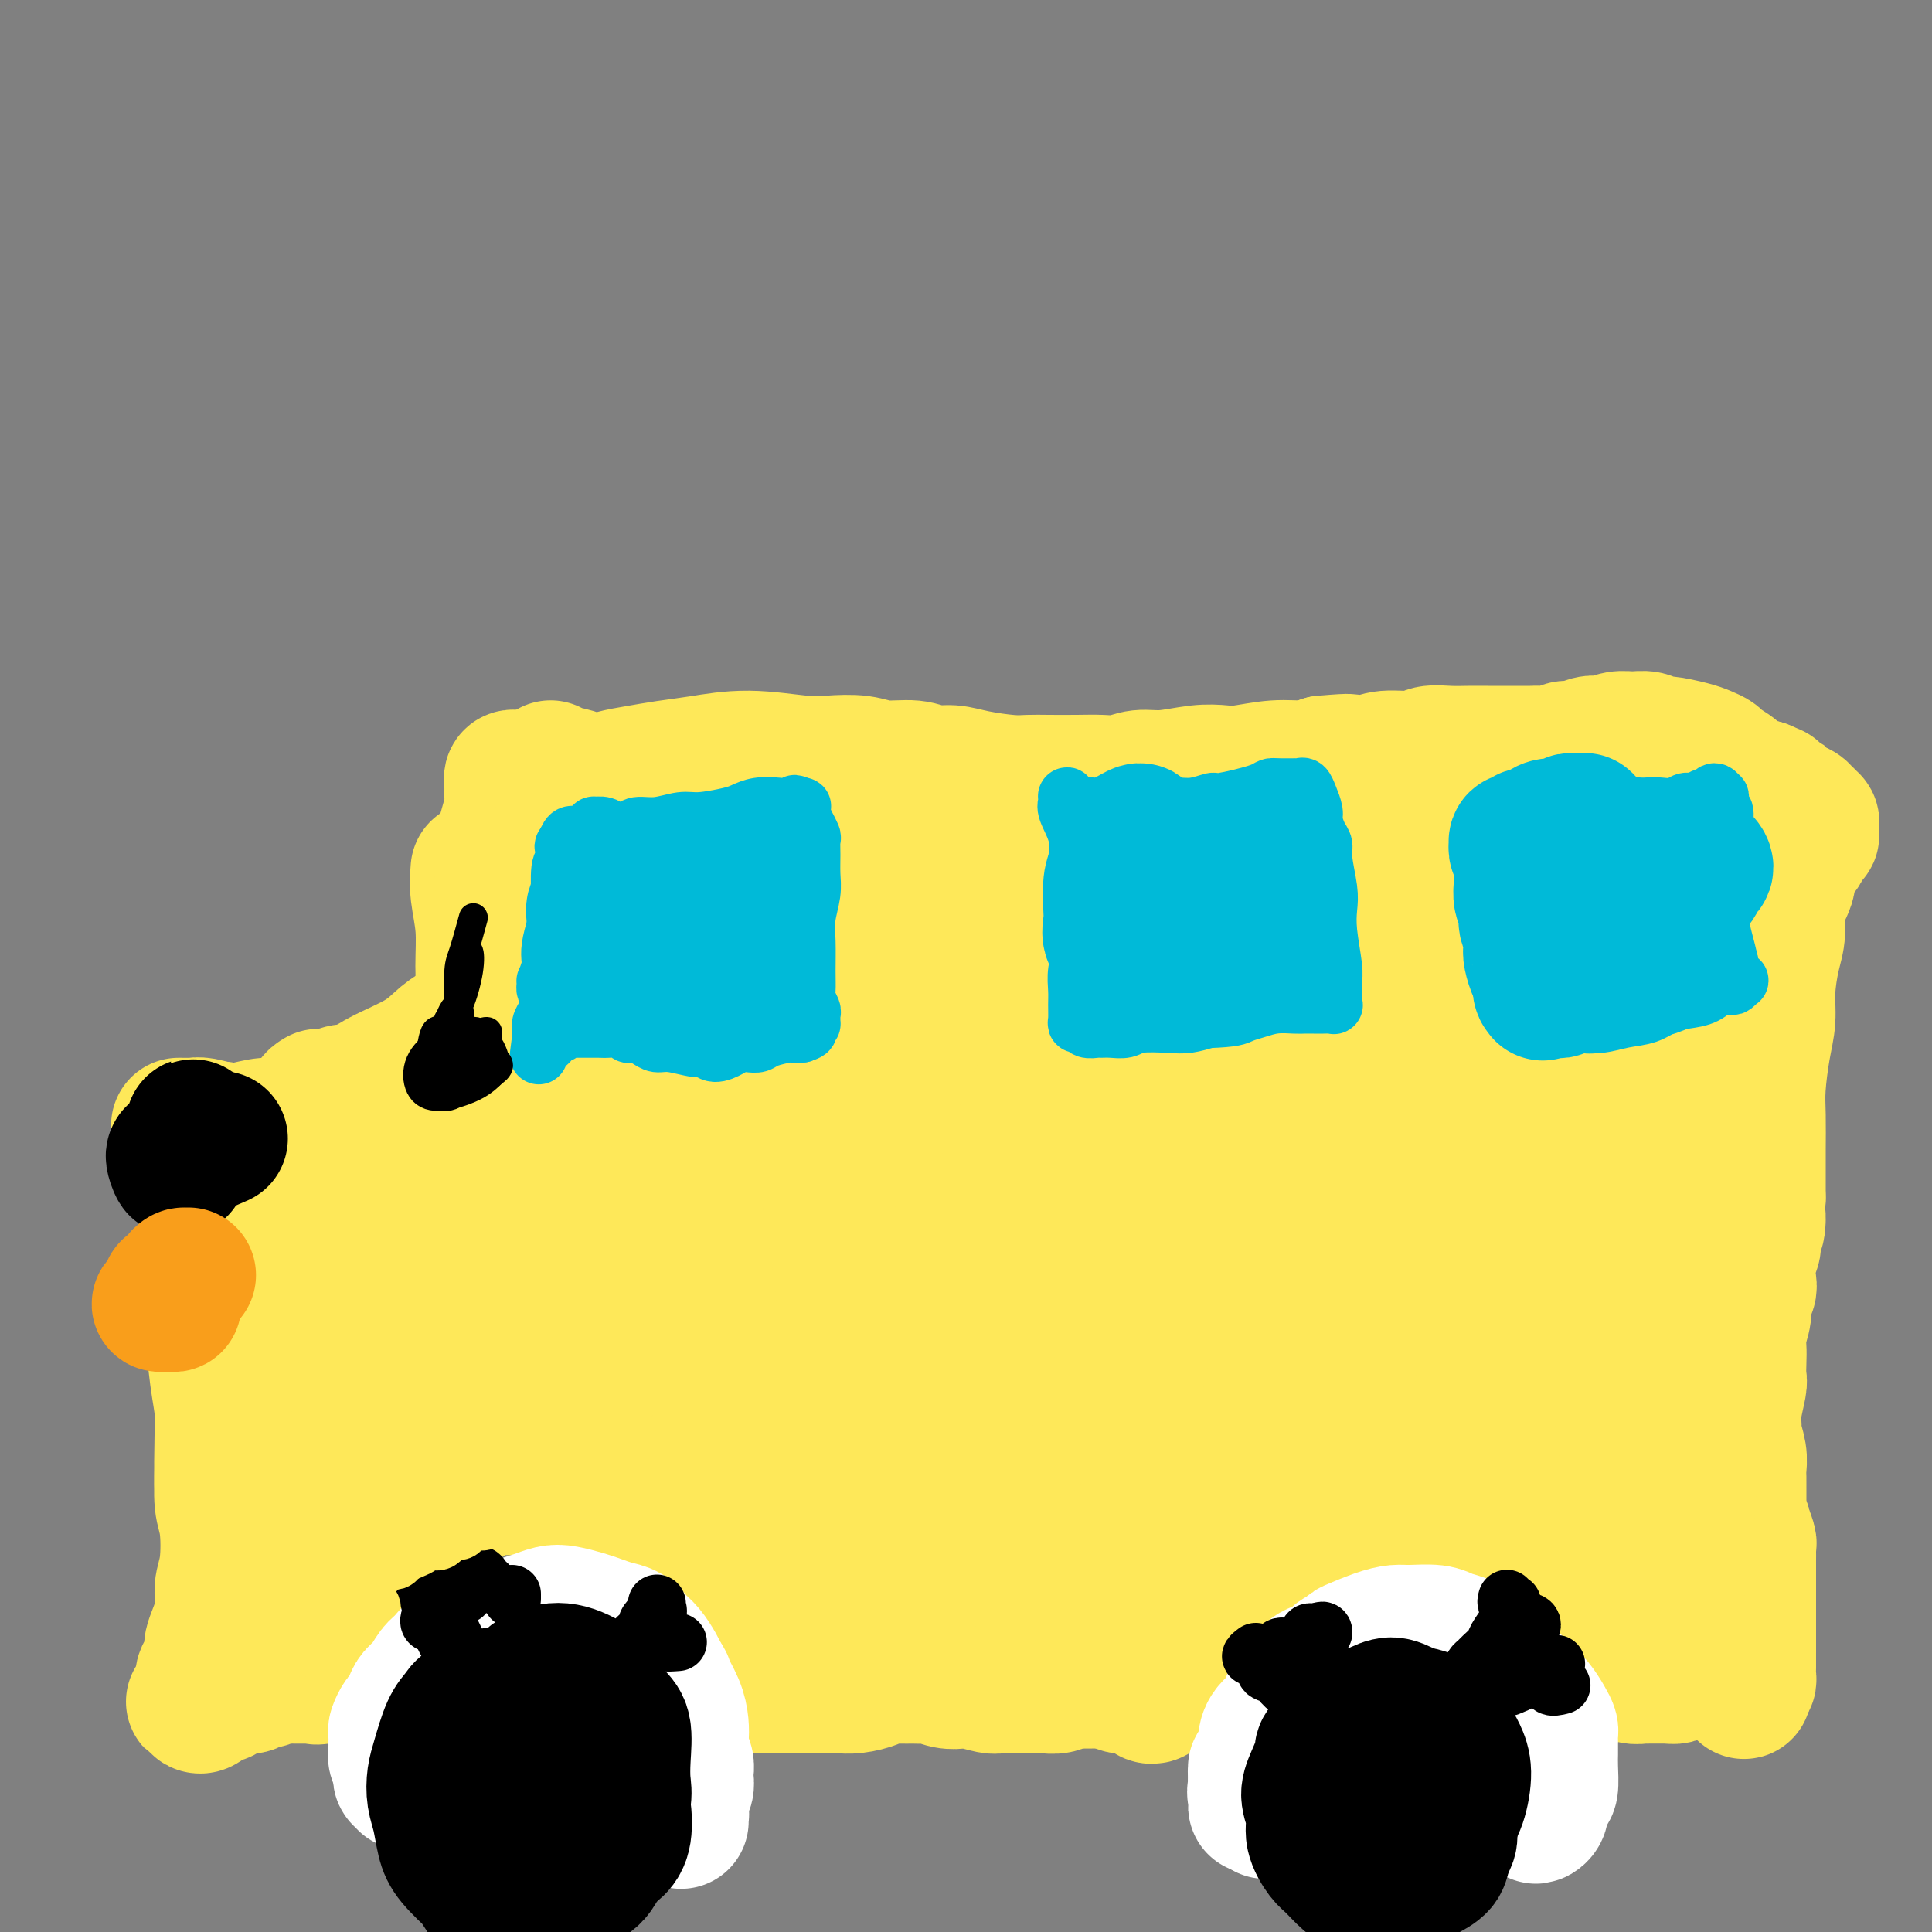 <svg viewBox='0 0 400 400' version='1.1' xmlns='http://www.w3.org/2000/svg' xmlns:xlink='http://www.w3.org/1999/xlink'><rect x="0" y="0" width="400" height="400" fill="#808080" stroke="none"/><g fill='none' stroke='#FEE859' stroke-width='28' stroke-linecap='round' stroke-linejoin='round'><path d='M37,233c0.767,-0.008 1.533,-0.015 2,0c0.467,0.015 0.634,0.053 1,0c0.366,-0.053 0.932,-0.195 2,0c1.068,0.195 2.638,0.728 4,1c1.362,0.272 2.517,0.283 4,0c1.483,-0.283 3.294,-0.860 5,-1c1.706,-0.140 3.305,0.159 5,0c1.695,-0.159 3.485,-0.775 5,-2c1.515,-1.225 2.754,-3.061 4,-4c1.246,-0.939 2.499,-0.983 3,-1c0.501,-0.017 0.251,-0.009 0,0'/><path d='M66,227c-0.508,0.305 -1.017,0.611 -1,1c0.017,0.389 0.559,0.863 1,1c0.441,0.137 0.781,-0.063 1,0c0.219,0.063 0.315,0.387 1,0c0.685,-0.387 1.957,-1.486 3,-2c1.043,-0.514 1.856,-0.443 3,-1c1.144,-0.557 2.619,-1.743 5,-3c2.381,-1.257 5.669,-2.584 8,-4c2.331,-1.416 3.704,-2.920 5,-4c1.296,-1.080 2.513,-1.737 3,-2c0.487,-0.263 0.243,-0.131 0,0'/><path d='M94,214c1.344,-0.975 2.689,-1.950 3,-2c0.311,-0.050 -0.411,0.826 0,0c0.411,-0.826 1.956,-3.353 3,-5c1.044,-1.647 1.586,-2.414 2,-4c0.414,-1.586 0.699,-3.992 1,-6c0.301,-2.008 0.620,-3.617 1,-5c0.380,-1.383 0.823,-2.538 1,-3c0.177,-0.462 0.089,-0.231 0,0'/><path d='M99,180c-0.115,1.520 -0.231,3.041 0,5c0.231,1.959 0.808,4.357 1,7c0.192,2.643 -0.001,5.531 0,8c0.001,2.469 0.196,4.517 0,8c-0.196,3.483 -0.784,8.399 -1,11c-0.216,2.601 -0.062,2.886 0,3c0.062,0.114 0.031,0.057 0,0'/><path d='M106,164c-0.022,0.291 -0.045,0.582 0,1c0.045,0.418 0.157,0.965 0,2c-0.157,1.035 -0.582,2.560 -1,4c-0.418,1.440 -0.829,2.796 -1,4c-0.171,1.204 -0.102,2.255 0,5c0.102,2.745 0.238,7.184 0,10c-0.238,2.816 -0.848,4.009 -1,6c-0.152,1.991 0.155,4.781 0,7c-0.155,2.219 -0.773,3.867 -1,5c-0.227,1.133 -0.065,1.752 0,2c0.065,0.248 0.032,0.124 0,0'/><path d='M109,166c-0.107,0.501 -0.214,1.002 0,2c0.214,0.998 0.748,2.492 1,5c0.252,2.508 0.221,6.031 0,9c-0.221,2.969 -0.634,5.384 -1,8c-0.366,2.616 -0.687,5.433 -1,8c-0.313,2.567 -0.620,4.884 -1,7c-0.380,2.116 -0.833,4.031 -1,5c-0.167,0.969 -0.048,0.991 0,1c0.048,0.009 0.024,0.004 0,0'/><path d='M106,162c-0.103,-0.420 -0.205,-0.841 0,-1c0.205,-0.159 0.718,-0.057 1,0c0.282,0.057 0.332,0.068 1,0c0.668,-0.068 1.952,-0.215 3,0c1.048,0.215 1.858,0.791 3,1c1.142,0.209 2.615,0.052 5,0c2.385,-0.052 5.683,-0.000 8,0c2.317,0.000 3.652,-0.051 5,0c1.348,0.051 2.709,0.206 4,0c1.291,-0.206 2.512,-0.773 3,-1c0.488,-0.227 0.244,-0.113 0,0'/><path d='M114,159c0.413,0.443 0.826,0.886 1,1c0.174,0.114 0.110,-0.102 1,0c0.890,0.102 2.736,0.522 4,1c1.264,0.478 1.948,1.015 3,1c1.052,-0.015 2.474,-0.583 4,-1c1.526,-0.417 3.156,-0.682 5,-1c1.844,-0.318 3.902,-0.687 6,-1c2.098,-0.313 4.238,-0.568 7,-1c2.762,-0.432 6.147,-1.040 10,-1c3.853,0.040 8.172,0.728 11,1c2.828,0.272 4.163,0.130 6,0c1.837,-0.130 4.174,-0.246 6,0c1.826,0.246 3.139,0.853 5,1c1.861,0.147 4.269,-0.167 6,0c1.731,0.167 2.784,0.815 4,1c1.216,0.185 2.595,-0.094 4,0c1.405,0.094 2.836,0.561 5,1c2.164,0.439 5.061,0.849 7,1c1.939,0.151 2.920,0.041 4,0c1.080,-0.041 2.259,-0.015 4,0c1.741,0.015 4.045,0.019 6,0c1.955,-0.019 3.561,-0.061 5,0c1.439,0.061 2.710,0.226 4,0c1.290,-0.226 2.600,-0.844 4,-1c1.400,-0.156 2.890,0.150 5,0c2.110,-0.150 4.840,-0.758 7,-1c2.160,-0.242 3.750,-0.120 5,0c1.250,0.120 2.160,0.238 4,0c1.840,-0.238 4.611,-0.833 7,-1c2.389,-0.167 4.397,0.095 6,0c1.603,-0.095 2.802,-0.548 4,-1'/><path d='M274,158c7.429,-0.636 5.000,-0.227 5,0c0.000,0.227 2.429,0.271 4,0c1.571,-0.271 2.285,-0.857 4,-1c1.715,-0.143 4.431,0.158 6,0c1.569,-0.158 1.991,-0.774 3,-1c1.009,-0.226 2.606,-0.060 4,0c1.394,0.060 2.586,0.016 4,0c1.414,-0.016 3.051,-0.004 4,0c0.949,0.004 1.212,0.001 2,0c0.788,-0.001 2.102,0.001 3,0c0.898,-0.001 1.382,-0.004 2,0c0.618,0.004 1.372,0.016 2,0c0.628,-0.016 1.130,-0.061 2,0c0.870,0.061 2.107,0.226 3,0c0.893,-0.226 1.442,-0.844 2,-1c0.558,-0.156 1.125,0.151 2,0c0.875,-0.151 2.057,-0.758 3,-1c0.943,-0.242 1.645,-0.118 2,0c0.355,0.118 0.361,0.232 1,0c0.639,-0.232 1.912,-0.809 3,-1c1.088,-0.191 1.993,0.004 3,0c1.007,-0.004 2.118,-0.208 3,0c0.882,0.208 1.536,0.830 2,1c0.464,0.170 0.738,-0.110 2,0c1.262,0.110 3.511,0.610 5,1c1.489,0.390 2.218,0.672 3,1c0.782,0.328 1.618,0.704 2,1c0.382,0.296 0.308,0.512 1,1c0.692,0.488 2.148,1.247 3,2c0.852,0.753 1.101,1.501 2,2c0.899,0.499 2.450,0.750 4,1'/><path d='M365,163c4.156,1.746 2.547,1.112 2,1c-0.547,-0.112 -0.032,0.300 1,1c1.032,0.700 2.582,1.689 3,2c0.418,0.311 -0.295,-0.056 0,0c0.295,0.056 1.600,0.536 2,1c0.400,0.464 -0.103,0.913 0,1c0.103,0.087 0.812,-0.188 1,0c0.188,0.188 -0.146,0.838 0,1c0.146,0.162 0.771,-0.163 1,0c0.229,0.163 0.062,0.813 0,1c-0.062,0.187 -0.019,-0.091 0,0c0.019,0.091 0.015,0.549 0,1c-0.015,0.451 -0.041,0.895 0,1c0.041,0.105 0.148,-0.128 0,0c-0.148,0.128 -0.552,0.618 -1,1c-0.448,0.382 -0.941,0.656 -1,1c-0.059,0.344 0.316,0.758 0,1c-0.316,0.242 -1.324,0.311 -2,1c-0.676,0.689 -1.021,1.998 -1,3c0.021,1.002 0.408,1.698 0,3c-0.408,1.302 -1.611,3.211 -2,5c-0.389,1.789 0.037,3.458 0,5c-0.037,1.542 -0.535,2.957 -1,5c-0.465,2.043 -0.895,4.714 -1,7c-0.105,2.286 0.115,4.186 0,6c-0.115,1.814 -0.567,3.541 -1,6c-0.433,2.459 -0.848,5.651 -1,8c-0.152,2.349 -0.041,3.857 0,6c0.041,2.143 0.011,4.923 0,7c-0.011,2.077 -0.003,3.451 0,5c0.003,1.549 0.002,3.275 0,5'/><path d='M364,248c-0.554,10.046 0.062,5.160 0,4c-0.062,-1.160 -0.800,1.404 -1,3c-0.200,1.596 0.139,2.223 0,3c-0.139,0.777 -0.754,1.705 -1,3c-0.246,1.295 -0.122,2.959 0,4c0.122,1.041 0.243,1.461 0,2c-0.243,0.539 -0.850,1.197 -1,2c-0.150,0.803 0.156,1.753 0,3c-0.156,1.247 -0.773,2.793 -1,4c-0.227,1.207 -0.065,2.077 0,3c0.065,0.923 0.032,1.900 0,3c-0.032,1.100 -0.062,2.323 0,3c0.062,0.677 0.217,0.807 0,2c-0.217,1.193 -0.804,3.450 -1,5c-0.196,1.550 0.000,2.393 0,3c-0.000,0.607 -0.196,0.977 0,2c0.196,1.023 0.785,2.697 1,4c0.215,1.303 0.058,2.233 0,3c-0.058,0.767 -0.015,1.371 0,2c0.015,0.629 0.004,1.283 0,2c-0.004,0.717 -0.001,1.498 0,2c0.001,0.502 0.000,0.726 0,1c-0.000,0.274 0.000,0.599 0,1c-0.000,0.401 -0.001,0.877 0,1c0.001,0.123 0.003,-0.108 0,0c-0.003,0.108 -0.011,0.555 0,1c0.011,0.445 0.041,0.889 0,1c-0.041,0.111 -0.155,-0.111 0,0c0.155,0.111 0.577,0.556 1,1'/><path d='M361,316c0.249,3.832 -0.130,1.412 0,1c0.130,-0.412 0.767,1.185 1,2c0.233,0.815 0.062,0.848 0,1c-0.062,0.152 -0.017,0.422 0,1c0.017,0.578 0.004,1.465 0,2c-0.004,0.535 -0.001,0.717 0,1c0.001,0.283 0.000,0.668 0,1c-0.000,0.332 -0.000,0.610 0,1c0.000,0.390 0.000,0.892 0,1c-0.000,0.108 -0.000,-0.177 0,0c0.000,0.177 0.000,0.816 0,1c-0.000,0.184 -0.000,-0.088 0,0c0.000,0.088 0.000,0.537 0,1c-0.000,0.463 -0.000,0.939 0,1c0.000,0.061 0.000,-0.293 0,0c-0.000,0.293 -0.000,1.233 0,2c0.000,0.767 0.000,1.361 0,2c-0.000,0.639 -0.000,1.322 0,2c0.000,0.678 0.000,1.350 0,2c-0.000,0.650 -0.000,1.277 0,2c0.000,0.723 0.001,1.542 0,2c-0.001,0.458 -0.003,0.554 0,1c0.003,0.446 0.011,1.243 0,2c-0.011,0.757 -0.041,1.473 0,2c0.041,0.527 0.155,0.865 0,1c-0.155,0.135 -0.577,0.068 -1,0'/><path d='M361,348c0.061,4.729 0.212,0.550 0,-1c-0.212,-1.550 -0.789,-0.472 -1,0c-0.211,0.472 -0.056,0.336 0,0c0.056,-0.336 0.012,-0.874 0,-1c-0.012,-0.126 0.007,0.159 0,0c-0.007,-0.159 -0.039,-0.761 0,-1c0.039,-0.239 0.151,-0.116 0,0c-0.151,0.116 -0.564,0.226 -1,0c-0.436,-0.226 -0.893,-0.789 -1,-1c-0.107,-0.211 0.138,-0.071 0,0c-0.138,0.071 -0.659,0.074 -1,0c-0.341,-0.074 -0.500,-0.226 -1,0c-0.500,0.226 -1.339,0.831 -2,1c-0.661,0.169 -1.144,-0.098 -2,0c-0.856,0.098 -2.084,0.562 -3,1c-0.916,0.438 -1.519,0.850 -2,1c-0.481,0.150 -0.838,0.036 -2,0c-1.162,-0.036 -3.127,0.005 -4,0c-0.873,-0.005 -0.654,-0.055 -1,0c-0.346,0.055 -1.259,0.215 -2,0c-0.741,-0.215 -1.312,-0.804 -2,-1c-0.688,-0.196 -1.495,-0.000 -2,0c-0.505,0.000 -0.709,-0.196 -1,0c-0.291,0.196 -0.669,0.785 -1,1c-0.331,0.215 -0.614,0.058 -1,0c-0.386,-0.058 -0.873,-0.016 -1,0c-0.127,0.016 0.107,0.004 0,0c-0.107,-0.004 -0.553,-0.002 -1,0'/><path d='M329,347c-4.348,0.303 -1.216,-0.440 0,-1c1.216,-0.560 0.518,-0.939 0,-1c-0.518,-0.061 -0.856,0.195 -1,0c-0.144,-0.195 -0.095,-0.839 0,-1c0.095,-0.161 0.236,0.163 0,0c-0.236,-0.163 -0.851,-0.813 -1,-1c-0.149,-0.187 0.166,0.090 0,0c-0.166,-0.090 -0.814,-0.548 -1,-1c-0.186,-0.452 0.090,-0.899 0,-1c-0.090,-0.101 -0.545,0.143 -1,0c-0.455,-0.143 -0.909,-0.672 -1,-1c-0.091,-0.328 0.183,-0.455 0,-1c-0.183,-0.545 -0.821,-1.507 -1,-2c-0.179,-0.493 0.103,-0.517 0,-1c-0.103,-0.483 -0.590,-1.425 -1,-2c-0.410,-0.575 -0.744,-0.784 -1,-1c-0.256,-0.216 -0.434,-0.439 -1,-1c-0.566,-0.561 -1.520,-1.461 -2,-2c-0.480,-0.539 -0.486,-0.718 -1,-1c-0.514,-0.282 -1.537,-0.667 -2,-1c-0.463,-0.333 -0.365,-0.614 -1,-1c-0.635,-0.386 -2.004,-0.878 -3,-1c-0.996,-0.122 -1.618,0.126 -2,0c-0.382,-0.126 -0.525,-0.625 -1,-1c-0.475,-0.375 -1.282,-0.626 -2,-1c-0.718,-0.374 -1.347,-0.871 -2,-1c-0.653,-0.129 -1.330,0.110 -2,0c-0.670,-0.110 -1.334,-0.568 -2,-1c-0.666,-0.432 -1.333,-0.838 -2,-1c-0.667,-0.162 -1.333,-0.081 -2,0'/><path d='M296,321c-4.276,-1.618 -3.965,-1.162 -4,-1c-0.035,0.162 -0.417,0.029 -1,0c-0.583,-0.029 -1.367,0.045 -2,0c-0.633,-0.045 -1.115,-0.208 -2,0c-0.885,0.208 -2.172,0.787 -3,1c-0.828,0.213 -1.198,0.060 -2,0c-0.802,-0.060 -2.035,-0.026 -3,0c-0.965,0.026 -1.662,0.044 -2,0c-0.338,-0.044 -0.318,-0.149 -1,0c-0.682,0.149 -2.065,0.551 -3,1c-0.935,0.449 -1.423,0.946 -2,1c-0.577,0.054 -1.243,-0.335 -2,0c-0.757,0.335 -1.603,1.395 -2,2c-0.397,0.605 -0.343,0.753 -1,1c-0.657,0.247 -2.025,0.591 -3,1c-0.975,0.409 -1.557,0.884 -2,1c-0.443,0.116 -0.749,-0.128 -1,0c-0.251,0.128 -0.449,0.627 -1,1c-0.551,0.373 -1.456,0.620 -2,1c-0.544,0.380 -0.727,0.895 -1,1c-0.273,0.105 -0.636,-0.198 -1,0c-0.364,0.198 -0.727,0.898 -1,1c-0.273,0.102 -0.454,-0.395 -1,0c-0.546,0.395 -1.456,1.682 -2,2c-0.544,0.318 -0.723,-0.332 -1,0c-0.277,0.332 -0.652,1.648 -1,2c-0.348,0.352 -0.671,-0.259 -1,0c-0.329,0.259 -0.666,1.389 -1,2c-0.334,0.611 -0.667,0.703 -1,1c-0.333,0.297 -0.667,0.799 -1,1c-0.333,0.201 -0.667,0.100 -1,0'/><path d='M244,340c-4.034,2.749 -1.620,1.122 -1,1c0.620,-0.122 -0.556,1.260 -1,2c-0.444,0.740 -0.158,0.839 0,1c0.158,0.161 0.186,0.386 0,1c-0.186,0.614 -0.586,1.618 -1,2c-0.414,0.382 -0.842,0.141 -1,0c-0.158,-0.141 -0.046,-0.182 0,0c0.046,0.182 0.026,0.588 0,1c-0.026,0.412 -0.059,0.832 0,1c0.059,0.168 0.208,0.085 0,0c-0.208,-0.085 -0.774,-0.170 -1,0c-0.226,0.170 -0.114,0.597 0,1c0.114,0.403 0.229,0.784 0,1c-0.229,0.216 -0.801,0.268 -1,0c-0.199,-0.268 -0.024,-0.856 0,-1c0.024,-0.144 -0.102,0.158 0,0c0.102,-0.158 0.432,-0.775 0,-1c-0.432,-0.225 -1.625,-0.059 -2,0c-0.375,0.059 0.068,0.012 0,0c-0.068,-0.012 -0.648,0.011 -1,0c-0.352,-0.011 -0.476,-0.054 -1,0c-0.524,0.054 -1.449,0.207 -2,0c-0.551,-0.207 -0.729,-0.773 -1,-1c-0.271,-0.227 -0.636,-0.113 -1,0'/><path d='M230,348c-1.843,-0.154 -1.949,-0.037 -2,0c-0.051,0.037 -0.047,-0.004 -1,0c-0.953,0.004 -2.864,0.054 -4,0c-1.136,-0.054 -1.499,-0.211 -2,0c-0.501,0.211 -1.140,0.789 -2,1c-0.860,0.211 -1.939,0.056 -3,0c-1.061,-0.056 -2.102,-0.014 -3,0c-0.898,0.014 -1.652,0.000 -2,0c-0.348,-0.000 -0.291,0.014 -1,0c-0.709,-0.014 -2.185,-0.055 -3,0c-0.815,0.055 -0.971,0.207 -2,0c-1.029,-0.207 -2.933,-0.773 -4,-1c-1.067,-0.227 -1.296,-0.113 -2,0c-0.704,0.113 -1.882,0.227 -3,0c-1.118,-0.227 -2.177,-0.794 -3,-1c-0.823,-0.206 -1.412,-0.053 -2,0c-0.588,0.053 -1.175,0.004 -2,0c-0.825,-0.004 -1.888,0.037 -3,0c-1.112,-0.037 -2.274,-0.154 -3,0c-0.726,0.154 -1.017,0.577 -2,1c-0.983,0.423 -2.658,0.845 -4,1c-1.342,0.155 -2.350,0.041 -3,0c-0.650,-0.041 -0.940,-0.011 -2,0c-1.060,0.011 -2.888,0.003 -4,0c-1.112,-0.003 -1.508,-0.001 -2,0c-0.492,0.001 -1.080,0.000 -2,0c-0.920,-0.000 -2.172,-0.000 -3,0c-0.828,0.000 -1.232,0.000 -2,0c-0.768,-0.000 -1.899,-0.000 -3,0c-1.101,0.000 -2.172,0.000 -3,0c-0.828,-0.000 -1.414,-0.000 -2,0'/><path d='M151,349c-12.647,0.094 -4.765,-0.172 -2,0c2.765,0.172 0.411,0.783 -1,1c-1.411,0.217 -1.881,0.041 -2,0c-0.119,-0.041 0.112,0.052 0,0c-0.112,-0.052 -0.567,-0.248 -1,0c-0.433,0.248 -0.844,0.940 -1,1c-0.156,0.060 -0.057,-0.512 0,-1c0.057,-0.488 0.072,-0.892 0,-1c-0.072,-0.108 -0.229,0.080 0,0c0.229,-0.080 0.846,-0.430 1,-1c0.154,-0.570 -0.155,-1.362 0,-2c0.155,-0.638 0.773,-1.123 1,-2c0.227,-0.877 0.062,-2.145 0,-3c-0.062,-0.855 -0.020,-1.296 0,-2c0.020,-0.704 0.017,-1.670 0,-3c-0.017,-1.330 -0.049,-3.025 0,-4c0.049,-0.975 0.179,-1.230 0,-2c-0.179,-0.770 -0.668,-2.055 -1,-3c-0.332,-0.945 -0.508,-1.552 -1,-2c-0.492,-0.448 -1.299,-0.739 -2,-1c-0.701,-0.261 -1.295,-0.492 -2,-1c-0.705,-0.508 -1.522,-1.292 -2,-2c-0.478,-0.708 -0.616,-1.340 -1,-2c-0.384,-0.660 -1.013,-1.346 -2,-2c-0.987,-0.654 -2.333,-1.274 -3,-2c-0.667,-0.726 -0.657,-1.556 -1,-2c-0.343,-0.444 -1.040,-0.500 -2,-1c-0.960,-0.500 -2.181,-1.442 -3,-2c-0.819,-0.558 -1.234,-0.731 -2,-1c-0.766,-0.269 -1.883,-0.635 -3,-1'/><path d='M121,308c-4.001,-2.960 -2.003,-0.860 -2,0c0.003,0.860 -1.989,0.479 -3,0c-1.011,-0.479 -1.040,-1.057 -2,-1c-0.960,0.057 -2.852,0.750 -4,1c-1.148,0.250 -1.553,0.057 -2,0c-0.447,-0.057 -0.937,0.021 -2,0c-1.063,-0.021 -2.698,-0.141 -4,0c-1.302,0.141 -2.272,0.544 -3,1c-0.728,0.456 -1.213,0.966 -2,1c-0.787,0.034 -1.874,-0.409 -3,0c-1.126,0.409 -2.290,1.671 -3,2c-0.710,0.329 -0.967,-0.274 -2,0c-1.033,0.274 -2.843,1.424 -4,2c-1.157,0.576 -1.662,0.578 -2,1c-0.338,0.422 -0.510,1.264 -1,2c-0.490,0.736 -1.297,1.366 -2,2c-0.703,0.634 -1.302,1.272 -2,2c-0.698,0.728 -1.495,1.546 -2,2c-0.505,0.454 -0.717,0.544 -1,1c-0.283,0.456 -0.635,1.277 -1,2c-0.365,0.723 -0.741,1.348 -1,2c-0.259,0.652 -0.399,1.330 -1,2c-0.601,0.670 -1.663,1.331 -2,2c-0.337,0.669 0.049,1.345 0,2c-0.049,0.655 -0.535,1.288 -1,2c-0.465,0.712 -0.909,1.504 -1,2c-0.091,0.496 0.172,0.696 0,1c-0.172,0.304 -0.778,0.710 -1,1c-0.222,0.290 -0.060,0.463 0,1c0.060,0.537 0.017,1.439 0,2c-0.017,0.561 -0.009,0.780 0,1'/><path d='M67,344c-0.686,2.115 -0.902,1.404 -1,1c-0.098,-0.404 -0.079,-0.501 0,0c0.079,0.501 0.218,1.598 0,2c-0.218,0.402 -0.793,0.108 -1,0c-0.207,-0.108 -0.045,-0.029 0,0c0.045,0.029 -0.026,0.008 0,0c0.026,-0.008 0.147,-0.002 0,0c-0.147,0.002 -0.564,0.001 -1,0c-0.436,-0.001 -0.890,-0.000 -1,0c-0.110,0.000 0.126,0.000 0,0c-0.126,-0.000 -0.614,-0.001 -1,0c-0.386,0.001 -0.669,0.004 -1,0c-0.331,-0.004 -0.708,-0.016 -1,0c-0.292,0.016 -0.497,0.061 -1,0c-0.503,-0.061 -1.305,-0.226 -2,0c-0.695,0.226 -1.284,0.844 -2,1c-0.716,0.156 -1.558,-0.152 -2,0c-0.442,0.152 -0.485,0.762 -1,1c-0.515,0.238 -1.504,0.102 -2,0c-0.496,-0.102 -0.500,-0.172 -1,0c-0.500,0.172 -1.496,0.585 -2,1c-0.504,0.415 -0.517,0.833 -1,1c-0.483,0.167 -1.438,0.083 -2,0c-0.562,-0.083 -0.732,-0.167 -1,0c-0.268,0.167 -0.634,0.583 -1,1'/><path d='M42,352c-3.728,0.716 -1.048,0.006 0,0c1.048,-0.006 0.463,0.694 0,1c-0.463,0.306 -0.803,0.220 -1,0c-0.197,-0.220 -0.250,-0.573 0,-1c0.250,-0.427 0.802,-0.928 1,-1c0.198,-0.072 0.043,0.285 0,0c-0.043,-0.285 0.025,-1.214 0,-2c-0.025,-0.786 -0.142,-1.430 0,-2c0.142,-0.570 0.545,-1.065 1,-2c0.455,-0.935 0.963,-2.311 1,-3c0.037,-0.689 -0.395,-0.691 0,-2c0.395,-1.309 1.619,-3.926 2,-6c0.381,-2.074 -0.080,-3.607 0,-5c0.080,-1.393 0.701,-2.646 1,-5c0.299,-2.354 0.277,-5.808 0,-8c-0.277,-2.192 -0.809,-3.122 -1,-5c-0.191,-1.878 -0.041,-4.703 0,-7c0.041,-2.297 -0.027,-4.066 0,-6c0.027,-1.934 0.150,-4.032 0,-6c-0.150,-1.968 -0.572,-3.804 -1,-7c-0.428,-3.196 -0.860,-7.750 -1,-11c-0.140,-3.250 0.014,-5.195 0,-7c-0.014,-1.805 -0.196,-3.470 0,-6c0.196,-2.530 0.771,-5.925 1,-8c0.229,-2.075 0.114,-2.829 0,-4c-0.114,-1.171 -0.226,-2.757 0,-4c0.226,-1.243 0.792,-2.142 1,-3c0.208,-0.858 0.060,-1.674 0,-2c-0.060,-0.326 -0.030,-0.163 0,0'/><path d='M46,240c-0.211,-12.778 -0.239,-2.722 0,2c0.239,4.722 0.743,4.110 1,4c0.257,-0.110 0.265,0.280 0,2c-0.265,1.720 -0.803,4.769 -1,7c-0.197,2.231 -0.053,3.644 0,6c0.053,2.356 0.013,5.655 0,9c-0.013,3.345 -0.001,6.736 0,10c0.001,3.264 -0.011,6.399 0,9c0.011,2.601 0.044,4.666 0,8c-0.044,3.334 -0.167,7.937 0,11c0.167,3.063 0.622,4.588 1,6c0.378,1.412 0.679,2.712 1,4c0.321,1.288 0.662,2.564 1,3c0.338,0.436 0.672,0.033 1,0c0.328,-0.033 0.650,0.304 1,0c0.350,-0.304 0.728,-1.250 1,-2c0.272,-0.750 0.437,-1.304 1,-4c0.563,-2.696 1.524,-7.535 2,-11c0.476,-3.465 0.466,-5.555 1,-8c0.534,-2.445 1.612,-5.246 3,-10c1.388,-4.754 3.087,-11.460 4,-16c0.913,-4.540 1.039,-6.913 2,-10c0.961,-3.087 2.758,-6.887 4,-10c1.242,-3.113 1.930,-5.541 3,-8c1.070,-2.459 2.522,-4.951 4,-7c1.478,-2.049 2.982,-3.655 4,-5c1.018,-1.345 1.549,-2.430 2,-3c0.451,-0.570 0.822,-0.627 1,0c0.178,0.627 0.163,1.938 0,5c-0.163,3.062 -0.475,7.875 -1,12c-0.525,4.125 -1.262,7.563 -2,11'/><path d='M80,255c-0.667,6.613 -1.336,9.144 -2,13c-0.664,3.856 -1.324,9.035 -2,14c-0.676,4.965 -1.370,9.715 -2,14c-0.630,4.285 -1.197,8.106 -2,12c-0.803,3.894 -1.843,7.861 -2,10c-0.157,2.139 0.570,2.450 1,3c0.430,0.550 0.563,1.338 1,0c0.437,-1.338 1.178,-4.801 2,-8c0.822,-3.199 1.726,-6.133 3,-10c1.274,-3.867 2.917,-8.665 4,-14c1.083,-5.335 1.605,-11.207 3,-17c1.395,-5.793 3.664,-11.508 5,-17c1.336,-5.492 1.739,-10.760 4,-18c2.261,-7.240 6.381,-16.454 9,-22c2.619,-5.546 3.736,-7.426 5,-10c1.264,-2.574 2.674,-5.841 4,-8c1.326,-2.159 2.566,-3.211 3,-3c0.434,0.211 0.061,1.685 0,4c-0.061,2.315 0.190,5.472 0,9c-0.190,3.528 -0.820,7.428 -2,12c-1.180,4.572 -2.910,9.815 -4,15c-1.090,5.185 -1.541,10.312 -3,18c-1.459,7.688 -3.927,17.935 -5,25c-1.073,7.065 -0.753,10.946 -1,14c-0.247,3.054 -1.063,5.281 -1,7c0.063,1.719 1.005,2.931 2,3c0.995,0.069 2.043,-1.004 3,-3c0.957,-1.996 1.824,-4.917 3,-9c1.176,-4.083 2.663,-9.330 4,-15c1.337,-5.670 2.525,-11.763 4,-18c1.475,-6.237 3.238,-12.619 5,-19'/><path d='M119,237c4.288,-14.786 5.509,-19.750 8,-27c2.491,-7.250 6.251,-16.786 8,-21c1.749,-4.214 1.487,-3.107 3,-5c1.513,-1.893 4.802,-6.788 6,-9c1.198,-2.212 0.304,-1.742 0,-1c-0.304,0.742 -0.018,1.755 0,4c0.018,2.245 -0.232,5.722 -1,10c-0.768,4.278 -2.056,9.356 -3,14c-0.944,4.644 -1.546,8.853 -3,17c-1.454,8.147 -3.759,20.233 -5,29c-1.241,8.767 -1.416,14.216 -2,19c-0.584,4.784 -1.577,8.903 -2,13c-0.423,4.097 -0.276,8.173 0,10c0.276,1.827 0.682,1.404 1,1c0.318,-0.404 0.549,-0.788 1,-2c0.451,-1.212 1.124,-3.252 2,-7c0.876,-3.748 1.957,-9.203 3,-14c1.043,-4.797 2.049,-8.936 4,-17c1.951,-8.064 4.848,-20.055 7,-28c2.152,-7.945 3.560,-11.845 5,-16c1.440,-4.155 2.913,-8.564 5,-13c2.087,-4.436 4.787,-8.900 6,-11c1.213,-2.100 0.941,-1.836 1,-1c0.059,0.836 0.451,2.245 0,5c-0.451,2.755 -1.746,6.857 -3,12c-1.254,5.143 -2.466,11.328 -4,17c-1.534,5.672 -3.391,10.829 -5,20c-1.609,9.171 -2.972,22.354 -4,31c-1.028,8.646 -1.722,12.756 -2,18c-0.278,5.244 -0.139,11.622 0,18'/><path d='M145,303c0.348,10.280 4.218,2.482 6,-1c1.782,-3.482 1.477,-2.646 2,-5c0.523,-2.354 1.875,-7.896 4,-14c2.125,-6.104 5.022,-12.770 7,-19c1.978,-6.230 3.036,-12.024 6,-21c2.964,-8.976 7.834,-21.134 11,-29c3.166,-7.866 4.627,-11.438 6,-15c1.373,-3.562 2.656,-7.112 4,-10c1.344,-2.888 2.749,-5.113 3,-5c0.251,0.113 -0.651,2.563 -2,6c-1.349,3.437 -3.145,7.861 -5,14c-1.855,6.139 -3.767,13.993 -6,21c-2.233,7.007 -4.785,13.167 -7,23c-2.215,9.833 -4.092,23.340 -5,32c-0.908,8.660 -0.845,12.475 -1,16c-0.155,3.525 -0.527,6.762 0,9c0.527,2.238 1.952,3.476 3,3c1.048,-0.476 1.718,-2.667 3,-6c1.282,-3.333 3.176,-7.806 5,-13c1.824,-5.194 3.578,-11.107 6,-18c2.422,-6.893 5.510,-14.766 8,-22c2.490,-7.234 4.380,-13.828 8,-23c3.620,-9.172 8.970,-20.921 12,-28c3.030,-7.079 3.739,-9.488 5,-12c1.261,-2.512 3.072,-5.127 4,-6c0.928,-0.873 0.972,-0.005 0,2c-0.972,2.005 -2.962,5.146 -5,10c-2.038,4.854 -4.126,11.422 -7,19c-2.874,7.578 -6.536,16.165 -10,25c-3.464,8.835 -6.732,17.917 -10,27'/><path d='M190,263c-6.566,16.801 -6.981,17.302 -9,26c-2.019,8.698 -5.642,25.591 -7,32c-1.358,6.409 -0.451,2.333 0,2c0.451,-0.333 0.447,3.076 2,2c1.553,-1.076 4.662,-6.638 7,-12c2.338,-5.362 3.904,-10.525 6,-17c2.096,-6.475 4.722,-14.261 8,-23c3.278,-8.739 7.208,-18.432 10,-26c2.792,-7.568 4.444,-13.010 10,-25c5.556,-11.990 15.014,-30.526 19,-38c3.986,-7.474 2.500,-3.884 3,-4c0.500,-0.116 2.985,-3.936 4,-5c1.015,-1.064 0.561,0.629 0,2c-0.561,1.371 -1.227,2.420 -4,10c-2.773,7.580 -7.651,21.692 -12,33c-4.349,11.308 -8.169,19.813 -12,30c-3.831,10.187 -7.675,22.056 -11,33c-3.325,10.944 -6.132,20.963 -8,29c-1.868,8.037 -2.798,14.093 -3,19c-0.202,4.907 0.322,8.666 1,10c0.678,1.334 1.508,0.243 3,-1c1.492,-1.243 3.647,-2.640 7,-11c3.353,-8.360 7.906,-23.684 12,-36c4.094,-12.316 7.729,-21.623 12,-32c4.271,-10.377 9.178,-21.823 14,-32c4.822,-10.177 9.560,-19.086 14,-27c4.440,-7.914 8.582,-14.833 12,-20c3.418,-5.167 6.112,-8.581 8,-11c1.888,-2.419 2.970,-3.844 3,-3c0.030,0.844 -0.991,3.955 -3,9c-2.009,5.045 -5.004,12.022 -8,19'/><path d='M268,196c-4.970,12.151 -11.894,28.530 -17,41c-5.106,12.470 -8.393,21.032 -12,30c-3.607,8.968 -7.533,18.343 -10,26c-2.467,7.657 -3.473,13.595 -4,17c-0.527,3.405 -0.573,4.278 0,5c0.573,0.722 1.766,1.292 4,-1c2.234,-2.292 5.509,-7.447 8,-12c2.491,-4.553 4.198,-8.504 6,-13c1.802,-4.496 3.701,-9.537 8,-19c4.299,-9.463 11.000,-23.347 16,-33c5.000,-9.653 8.299,-15.075 12,-21c3.701,-5.925 7.803,-12.352 11,-17c3.197,-4.648 5.488,-7.516 7,-9c1.512,-1.484 2.244,-1.585 3,-2c0.756,-0.415 1.535,-1.145 0,2c-1.535,3.145 -5.384,10.167 -9,17c-3.616,6.833 -7.000,13.479 -10,20c-3.000,6.521 -5.617,12.917 -11,25c-5.383,12.083 -13.531,29.851 -19,42c-5.469,12.149 -8.260,18.678 -11,25c-2.740,6.322 -5.429,12.437 -7,17c-1.571,4.563 -2.022,7.574 -2,9c0.022,1.426 0.518,1.266 1,1c0.482,-0.266 0.951,-0.638 3,-6c2.049,-5.362 5.679,-15.714 9,-25c3.321,-9.286 6.332,-17.506 9,-26c2.668,-8.494 4.994,-17.262 10,-30c5.006,-12.738 12.692,-29.445 18,-40c5.308,-10.555 8.237,-14.957 11,-20c2.763,-5.043 5.361,-10.727 7,-14c1.639,-3.273 2.320,-4.137 3,-5'/><path d='M302,180c6.760,-13.540 4.159,-7.889 0,2c-4.159,9.889 -9.876,24.017 -13,31c-3.124,6.983 -3.655,6.823 -6,13c-2.345,6.177 -6.505,18.692 -10,29c-3.495,10.308 -6.324,18.409 -9,30c-2.676,11.591 -5.199,26.672 -6,34c-0.801,7.328 0.119,6.903 1,7c0.881,0.097 1.723,0.715 3,0c1.277,-0.715 2.989,-2.765 5,-6c2.011,-3.235 4.321,-7.656 6,-12c1.679,-4.344 2.728,-8.611 6,-19c3.272,-10.389 8.769,-26.898 13,-39c4.231,-12.102 7.196,-19.795 10,-27c2.804,-7.205 5.446,-13.922 9,-22c3.554,-8.078 8.018,-17.517 10,-22c1.982,-4.483 1.481,-4.010 1,-3c-0.481,1.010 -0.943,2.556 -2,6c-1.057,3.444 -2.709,8.785 -5,16c-2.291,7.215 -5.221,16.305 -8,25c-2.779,8.695 -5.406,16.995 -9,32c-3.594,15.005 -8.157,36.714 -11,50c-2.843,13.286 -3.968,18.148 -5,23c-1.032,4.852 -1.970,9.695 -1,12c0.970,2.305 3.848,2.073 6,1c2.152,-1.073 3.580,-2.987 5,-6c1.420,-3.013 2.834,-7.123 5,-13c2.166,-5.877 5.086,-13.519 7,-21c1.914,-7.481 2.822,-14.799 6,-27c3.178,-12.201 8.625,-29.285 12,-41c3.375,-11.715 4.679,-18.061 6,-23c1.321,-4.939 2.661,-8.469 4,-12'/><path d='M332,198c5.826,-20.347 2.891,-9.215 1,-4c-1.891,5.215 -2.739,4.512 -4,7c-1.261,2.488 -2.935,8.168 -5,15c-2.065,6.832 -4.520,14.817 -7,24c-2.480,9.183 -4.985,19.564 -7,30c-2.015,10.436 -3.542,20.929 -5,30c-1.458,9.071 -2.848,16.722 -3,23c-0.152,6.278 0.935,11.184 2,13c1.065,1.816 2.107,0.543 4,-3c1.893,-3.543 4.637,-9.356 7,-15c2.363,-5.644 4.346,-11.121 6,-18c1.654,-6.879 2.979,-15.161 5,-24c2.021,-8.839 4.739,-18.235 7,-27c2.261,-8.765 4.065,-16.899 6,-24c1.935,-7.101 4.001,-13.169 6,-18c1.999,-4.831 3.931,-8.424 5,-11c1.069,-2.576 1.275,-4.133 1,-4c-0.275,0.133 -1.032,1.957 -2,4c-0.968,2.043 -2.149,4.306 -4,12c-1.851,7.694 -4.374,20.821 -6,31c-1.626,10.179 -2.356,17.410 -3,25c-0.644,7.590 -1.204,15.538 -2,22c-0.796,6.462 -1.830,11.438 -2,15c-0.170,3.562 0.525,5.710 1,7c0.475,1.290 0.732,1.723 2,0c1.268,-1.723 3.547,-5.601 5,-10c1.453,-4.399 2.080,-9.320 3,-14c0.920,-4.680 2.133,-9.120 4,-18c1.867,-8.880 4.387,-22.198 6,-31c1.613,-8.802 2.318,-13.086 3,-17c0.682,-3.914 1.341,-7.457 2,-11'/><path d='M358,207c2.876,-15.271 1.065,-7.947 0,-5c-1.065,2.947 -1.386,1.518 -2,3c-0.614,1.482 -1.521,5.877 -3,14c-1.479,8.123 -3.529,19.975 -5,37c-1.471,17.025 -2.363,39.222 -3,52c-0.637,12.778 -1.019,16.136 -1,18c0.019,1.864 0.439,2.234 1,2c0.561,-0.234 1.263,-1.071 2,-3c0.737,-1.929 1.508,-4.951 2,-9c0.492,-4.049 0.706,-9.125 1,-15c0.294,-5.875 0.670,-12.550 1,-19c0.330,-6.450 0.615,-12.674 1,-23c0.385,-10.326 0.869,-24.753 1,-34c0.131,-9.247 -0.091,-13.313 -1,-17c-0.909,-3.687 -2.505,-6.995 -4,-7c-1.495,-0.005 -2.889,3.293 -4,8c-1.111,4.707 -1.939,10.822 -3,18c-1.061,7.178 -2.356,15.418 -3,24c-0.644,8.582 -0.639,17.504 -1,25c-0.361,7.496 -1.089,13.565 -1,18c0.089,4.435 0.995,7.235 2,8c1.005,0.765 2.108,-0.504 3,-2c0.892,-1.496 1.572,-3.218 3,-8c1.428,-4.782 3.605,-12.623 5,-19c1.395,-6.377 2.007,-11.288 3,-17c0.993,-5.712 2.365,-12.224 3,-19c0.635,-6.776 0.531,-13.816 1,-20c0.469,-6.184 1.511,-11.511 2,-16c0.489,-4.489 0.425,-8.140 0,-11c-0.425,-2.860 -1.213,-4.930 -2,-7'/><path d='M356,183c-0.444,-9.353 -2.055,-5.737 -3,-5c-0.945,0.737 -1.226,-1.406 -2,-3c-0.774,-1.594 -2.043,-2.641 -3,-3c-0.957,-0.359 -1.602,-0.031 -2,0c-0.398,0.031 -0.549,-0.237 -1,0c-0.451,0.237 -1.201,0.978 -2,1c-0.799,0.022 -1.645,-0.675 -2,-1c-0.355,-0.325 -0.219,-0.276 -1,-1c-0.781,-0.724 -2.480,-2.219 -4,-3c-1.520,-0.781 -2.862,-0.846 -4,-1c-1.138,-0.154 -2.071,-0.395 -4,0c-1.929,0.395 -4.853,1.427 -7,2c-2.147,0.573 -3.517,0.687 -5,1c-1.483,0.313 -3.078,0.824 -5,1c-1.922,0.176 -4.171,0.018 -6,0c-1.829,-0.018 -3.237,0.104 -5,0c-1.763,-0.104 -3.881,-0.434 -7,0c-3.119,0.434 -7.238,1.632 -10,2c-2.762,0.368 -4.168,-0.093 -6,0c-1.832,0.093 -4.091,0.742 -7,1c-2.909,0.258 -6.469,0.125 -9,0c-2.531,-0.125 -4.032,-0.244 -6,0c-1.968,0.244 -4.403,0.850 -7,1c-2.597,0.150 -5.356,-0.155 -8,0c-2.644,0.155 -5.172,0.772 -7,1c-1.828,0.228 -2.956,0.068 -6,0c-3.044,-0.068 -8.003,-0.043 -11,0c-2.997,0.043 -4.030,0.104 -6,0c-1.970,-0.104 -4.877,-0.374 -8,0c-3.123,0.374 -6.464,1.393 -9,2c-2.536,0.607 -4.268,0.804 -6,1'/><path d='M187,179c-23.138,2.081 -8.483,1.282 -4,1c4.483,-0.282 -1.206,-0.047 -4,0c-2.794,0.047 -2.694,-0.092 -3,0c-0.306,0.092 -1.020,0.417 -2,1c-0.980,0.583 -2.227,1.424 -3,2c-0.773,0.576 -1.073,0.886 -1,1c0.073,0.114 0.518,0.031 1,0c0.482,-0.031 0.999,-0.012 1,0c0.001,0.012 -0.515,0.015 -1,0c-0.485,-0.015 -0.939,-0.048 -1,0c-0.061,0.048 0.272,0.178 0,0c-0.272,-0.178 -1.150,-0.664 -2,-1c-0.850,-0.336 -1.671,-0.521 -3,-1c-1.329,-0.479 -3.164,-1.253 -5,-2c-1.836,-0.747 -3.672,-1.468 -5,-2c-1.328,-0.532 -2.150,-0.875 -4,-1c-1.850,-0.125 -4.730,-0.033 -7,0c-2.270,0.033 -3.931,0.008 -6,0c-2.069,-0.008 -4.547,0.001 -6,0c-1.453,-0.001 -1.881,-0.011 -3,0c-1.119,0.011 -2.929,0.044 -4,0c-1.071,-0.044 -1.401,-0.166 -2,0c-0.599,0.166 -1.465,0.621 -2,1c-0.535,0.379 -0.738,0.681 -1,1c-0.262,0.319 -0.584,0.653 0,2c0.584,1.347 2.074,3.707 3,6c0.926,2.293 1.290,4.521 2,7c0.710,2.479 1.768,5.211 3,8c1.232,2.789 2.639,5.636 4,9c1.361,3.364 2.674,7.247 4,11c1.326,3.753 2.663,7.377 4,11'/><path d='M140,233c3.753,12.044 3.635,14.656 4,18c0.365,3.344 1.212,7.422 2,13c0.788,5.578 1.517,12.657 2,17c0.483,4.343 0.721,5.948 1,8c0.279,2.052 0.601,4.549 1,8c0.399,3.451 0.877,7.855 1,10c0.123,2.145 -0.109,2.030 0,3c0.109,0.970 0.558,3.026 1,5c0.442,1.974 0.877,3.867 1,5c0.123,1.133 -0.065,1.507 0,2c0.065,0.493 0.384,1.105 1,2c0.616,0.895 1.530,2.075 2,3c0.470,0.925 0.497,1.597 1,2c0.503,0.403 1.484,0.539 2,1c0.516,0.461 0.567,1.249 1,2c0.433,0.751 1.247,1.465 2,2c0.753,0.535 1.446,0.891 2,1c0.554,0.109 0.969,-0.030 2,0c1.031,0.030 2.678,0.230 4,0c1.322,-0.230 2.321,-0.888 3,-1c0.679,-0.112 1.039,0.324 2,0c0.961,-0.324 2.522,-1.409 4,-2c1.478,-0.591 2.873,-0.690 4,-1c1.127,-0.310 1.985,-0.833 3,-1c1.015,-0.167 2.187,0.021 3,0c0.813,-0.021 1.267,-0.251 2,0c0.733,0.251 1.743,0.984 3,1c1.257,0.016 2.760,-0.687 4,-1c1.240,-0.313 2.219,-0.238 4,-1c1.781,-0.762 4.366,-2.361 6,-3c1.634,-0.639 2.317,-0.320 3,0'/><path d='M211,326c7.148,-1.557 4.519,-0.949 4,-1c-0.519,-0.051 1.073,-0.761 2,-1c0.927,-0.239 1.191,-0.008 2,0c0.809,0.008 2.165,-0.208 3,0c0.835,0.208 1.151,0.840 2,1c0.849,0.160 2.231,-0.151 3,0c0.769,0.151 0.926,0.765 1,1c0.074,0.235 0.064,0.092 0,0c-0.064,-0.092 -0.181,-0.134 0,0c0.181,0.134 0.662,0.442 1,0c0.338,-0.442 0.534,-1.634 1,-3c0.466,-1.366 1.202,-2.906 2,-4c0.798,-1.094 1.656,-1.741 2,-2c0.344,-0.259 0.172,-0.129 0,0'/></g>
<g fill='none' stroke='#FFFFFF' stroke-width='28' stroke-linecap='round' stroke-linejoin='round'><path d='M263,374c-0.417,0.417 -0.833,0.833 -1,1c-0.167,0.167 -0.083,0.083 0,0'/><path d='M261,368c-0.031,0.122 -0.062,0.244 0,0c0.062,-0.244 0.215,-0.854 0,-1c-0.215,-0.146 -0.800,0.172 -1,0c-0.200,-0.172 -0.015,-0.835 0,-1c0.015,-0.165 -0.142,0.167 0,0c0.142,-0.167 0.581,-0.832 1,-1c0.419,-0.168 0.816,0.161 1,0c0.184,-0.161 0.154,-0.813 0,-1c-0.154,-0.187 -0.431,0.089 0,0c0.431,-0.089 1.570,-0.545 2,-1c0.430,-0.455 0.152,-0.910 0,-1c-0.152,-0.090 -0.176,0.183 0,0c0.176,-0.183 0.554,-0.824 1,-1c0.446,-0.176 0.959,0.111 1,0c0.041,-0.111 -0.392,-0.621 0,-1c0.392,-0.379 1.608,-0.627 2,-1c0.392,-0.373 -0.040,-0.870 0,-1c0.040,-0.130 0.552,0.109 1,0c0.448,-0.109 0.831,-0.565 1,-1c0.169,-0.435 0.122,-0.848 0,-1c-0.122,-0.152 -0.321,-0.043 0,0c0.321,0.043 1.160,0.022 2,0'/><path d='M272,356c1.614,-2.041 0.147,-1.143 0,-1c-0.147,0.143 1.024,-0.468 2,-1c0.976,-0.532 1.757,-0.985 2,-1c0.243,-0.015 -0.051,0.409 0,0c0.051,-0.409 0.448,-1.651 1,-2c0.552,-0.349 1.261,0.194 2,0c0.739,-0.194 1.510,-1.127 2,-2c0.490,-0.873 0.699,-1.688 1,-2c0.301,-0.312 0.696,-0.121 1,0c0.304,0.121 0.519,0.172 1,0c0.481,-0.172 1.228,-0.568 2,-1c0.772,-0.432 1.568,-0.900 2,-1c0.432,-0.100 0.501,0.170 1,0c0.499,-0.170 1.428,-0.778 2,-1c0.572,-0.222 0.785,-0.056 1,0c0.215,0.056 0.430,0.004 1,0c0.570,-0.004 1.496,0.040 2,0c0.504,-0.040 0.587,-0.165 1,0c0.413,0.165 1.157,0.621 2,1c0.843,0.379 1.785,0.682 2,1c0.215,0.318 -0.298,0.652 0,1c0.298,0.348 1.408,0.712 2,1c0.592,0.288 0.665,0.501 1,1c0.335,0.499 0.930,1.284 1,2c0.070,0.716 -0.385,1.361 0,2c0.385,0.639 1.609,1.270 2,2c0.391,0.730 -0.053,1.557 0,2c0.053,0.443 0.602,0.500 1,1c0.398,0.500 0.646,1.442 1,2c0.354,0.558 0.816,0.731 1,1c0.184,0.269 0.092,0.635 0,1'/><path d='M309,362c1.094,2.356 0.829,1.744 1,2c0.171,0.256 0.777,1.378 1,2c0.223,0.622 0.064,0.744 0,1c-0.064,0.256 -0.031,0.646 0,1c0.031,0.354 0.060,0.673 0,1c-0.060,0.327 -0.208,0.664 0,1c0.208,0.336 0.774,0.671 1,1c0.226,0.329 0.113,0.651 0,1c-0.113,0.349 -0.226,0.725 0,1c0.226,0.275 0.793,0.450 1,0c0.207,-0.450 0.056,-1.524 0,-2c-0.056,-0.476 -0.018,-0.354 0,-1c0.018,-0.646 0.015,-2.060 0,-3c-0.015,-0.940 -0.041,-1.407 0,-2c0.041,-0.593 0.147,-1.314 0,-2c-0.147,-0.686 -0.549,-1.339 -1,-2c-0.451,-0.661 -0.950,-1.332 -1,-2c-0.050,-0.668 0.348,-1.333 0,-2c-0.348,-0.667 -1.444,-1.335 -2,-2c-0.556,-0.665 -0.573,-1.326 -1,-2c-0.427,-0.674 -1.265,-1.360 -2,-2c-0.735,-0.640 -1.367,-1.232 -2,-2c-0.633,-0.768 -1.268,-1.712 -2,-2c-0.732,-0.288 -1.560,0.078 -2,0c-0.440,-0.078 -0.491,-0.601 -1,-1c-0.509,-0.399 -1.477,-0.674 -2,-1c-0.523,-0.326 -0.602,-0.703 -1,-1c-0.398,-0.297 -1.114,-0.513 -2,-1c-0.886,-0.487 -1.943,-1.243 -3,-2'/><path d='M291,341c-3.017,-2.170 -1.561,-0.594 -2,0c-0.439,0.594 -2.774,0.205 -4,0c-1.226,-0.205 -1.342,-0.225 -2,0c-0.658,0.225 -1.856,0.696 -3,1c-1.144,0.304 -2.233,0.440 -3,1c-0.767,0.560 -1.212,1.542 -2,2c-0.788,0.458 -1.920,0.391 -3,1c-1.080,0.609 -2.107,1.895 -3,3c-0.893,1.105 -1.650,2.029 -2,3c-0.350,0.971 -0.293,1.989 -1,3c-0.707,1.011 -2.179,2.014 -3,3c-0.821,0.986 -0.990,1.953 -1,3c-0.010,1.047 0.141,2.173 0,3c-0.141,0.827 -0.574,1.356 -1,2c-0.426,0.644 -0.846,1.405 -1,2c-0.154,0.595 -0.041,1.026 0,2c0.041,0.974 0.011,2.493 0,3c-0.011,0.507 -0.003,0.002 0,0c0.003,-0.002 0.001,0.497 0,1c-0.001,0.503 0.000,1.008 0,1c-0.000,-0.008 -0.002,-0.528 0,-1c0.002,-0.472 0.009,-0.895 0,-1c-0.009,-0.105 -0.032,0.110 0,0c0.032,-0.110 0.119,-0.544 0,-1c-0.119,-0.456 -0.444,-0.932 0,-2c0.444,-1.068 1.655,-2.727 2,-4c0.345,-1.273 -0.178,-2.162 0,-3c0.178,-0.838 1.058,-1.627 2,-3c0.942,-1.373 1.946,-3.331 3,-5c1.054,-1.669 2.158,-3.048 3,-4c0.842,-0.952 1.421,-1.476 2,-2'/><path d='M272,349c1.695,-2.611 0.933,-2.139 2,-3c1.067,-0.861 3.963,-3.053 5,-4c1.037,-0.947 0.214,-0.647 1,-1c0.786,-0.353 3.183,-1.359 5,-2c1.817,-0.641 3.056,-0.916 4,-1c0.944,-0.084 1.592,0.022 3,0c1.408,-0.022 3.574,-0.171 5,0c1.426,0.171 2.110,0.664 3,1c0.890,0.336 1.985,0.516 3,1c1.015,0.484 1.948,1.270 3,2c1.052,0.730 2.221,1.402 3,2c0.779,0.598 1.168,1.122 2,2c0.832,0.878 2.108,2.109 3,3c0.892,0.891 1.402,1.442 2,2c0.598,0.558 1.285,1.122 2,2c0.715,0.878 1.460,2.069 2,3c0.540,0.931 0.877,1.602 1,2c0.123,0.398 0.034,0.524 0,1c-0.034,0.476 -0.012,1.303 0,2c0.012,0.697 0.013,1.264 0,2c-0.013,0.736 -0.041,1.639 0,3c0.041,1.361 0.151,3.178 0,4c-0.151,0.822 -0.562,0.649 -1,1c-0.438,0.351 -0.902,1.225 -1,2c-0.098,0.775 0.170,1.451 0,2c-0.170,0.549 -0.777,0.972 -1,1c-0.223,0.028 -0.060,-0.339 0,-1c0.060,-0.661 0.017,-1.618 0,-2c-0.017,-0.382 -0.009,-0.191 0,0'/><path d='M84,369c0.114,-0.450 0.228,-0.899 0,-1c-0.228,-0.101 -0.797,0.147 -1,0c-0.203,-0.147 -0.040,-0.687 0,-1c0.040,-0.313 -0.042,-0.397 0,-1c0.042,-0.603 0.208,-1.724 0,-2c-0.208,-0.276 -0.788,0.292 -1,0c-0.212,-0.292 -0.054,-1.444 0,-2c0.054,-0.556 0.003,-0.515 0,-1c-0.003,-0.485 0.041,-1.495 0,-2c-0.041,-0.505 -0.166,-0.506 0,-1c0.166,-0.494 0.625,-1.482 1,-2c0.375,-0.518 0.667,-0.566 1,-1c0.333,-0.434 0.706,-1.255 1,-2c0.294,-0.745 0.507,-1.415 1,-2c0.493,-0.585 1.266,-1.084 2,-2c0.734,-0.916 1.429,-2.247 2,-3c0.571,-0.753 1.017,-0.926 2,-2c0.983,-1.074 2.503,-3.047 4,-4c1.497,-0.953 2.971,-0.886 4,-1c1.029,-0.114 1.615,-0.410 3,-1c1.385,-0.590 3.571,-1.476 5,-2c1.429,-0.524 2.101,-0.688 3,-1c0.899,-0.312 2.025,-0.774 3,-1c0.975,-0.226 1.798,-0.216 3,0c1.202,0.216 2.783,0.638 4,1c1.217,0.362 2.069,0.662 3,1c0.931,0.338 1.941,0.713 3,1c1.059,0.287 2.168,0.486 3,1c0.832,0.514 1.388,1.344 2,2c0.612,0.656 1.280,1.138 2,2c0.720,0.862 1.491,2.103 2,3c0.509,0.897 0.754,1.448 1,2'/><path d='M137,347c1.204,1.658 0.714,1.301 1,2c0.286,0.699 1.348,2.452 2,4c0.652,1.548 0.893,2.891 1,4c0.107,1.109 0.081,1.984 0,3c-0.081,1.016 -0.217,2.175 0,3c0.217,0.825 0.786,1.318 1,2c0.214,0.682 0.071,1.552 0,2c-0.071,0.448 -0.072,0.473 0,1c0.072,0.527 0.215,1.555 0,2c-0.215,0.445 -0.790,0.305 -1,1c-0.210,0.695 -0.056,2.224 0,3c0.056,0.776 0.015,0.797 0,1c-0.015,0.203 -0.004,0.587 0,1c0.004,0.413 0.002,0.855 0,1c-0.002,0.145 -0.004,-0.006 0,0c0.004,0.006 0.015,0.168 0,0c-0.015,-0.168 -0.056,-0.667 0,-1c0.056,-0.333 0.208,-0.501 0,-1c-0.208,-0.499 -0.777,-1.329 -1,-2c-0.223,-0.671 -0.101,-1.183 0,-2c0.101,-0.817 0.183,-1.938 0,-3c-0.183,-1.062 -0.629,-2.066 -1,-3c-0.371,-0.934 -0.667,-1.797 -1,-3c-0.333,-1.203 -0.702,-2.745 -1,-4c-0.298,-1.255 -0.524,-2.225 -1,-3c-0.476,-0.775 -1.202,-1.357 -2,-2c-0.798,-0.643 -1.667,-1.348 -2,-2c-0.333,-0.652 -0.128,-1.253 -1,-2c-0.872,-0.747 -2.821,-1.642 -4,-2c-1.179,-0.358 -1.590,-0.179 -2,0'/><path d='M125,347c-1.989,-1.456 -1.461,-1.097 -2,-1c-0.539,0.097 -2.144,-0.067 -4,0c-1.856,0.067 -3.961,0.364 -5,1c-1.039,0.636 -1.011,1.610 -1,2c0.011,0.390 0.006,0.195 0,0'/></g>
<g fill='none' stroke='#000000' stroke-width='28' stroke-linecap='round' stroke-linejoin='round'><path d='M283,358c-0.453,0.311 -0.906,0.622 -1,1c-0.094,0.378 0.171,0.824 0,1c-0.171,0.176 -0.778,0.084 -1,0c-0.222,-0.084 -0.060,-0.158 0,0c0.060,0.158 0.016,0.548 0,1c-0.016,0.452 -0.004,0.965 0,1c0.004,0.035 0.001,-0.408 0,0c-0.001,0.408 -0.000,1.666 0,2c0.000,0.334 0.000,-0.257 0,0c-0.000,0.257 -0.001,1.363 0,2c0.001,0.637 0.004,0.805 0,1c-0.004,0.195 -0.014,0.417 0,1c0.014,0.583 0.052,1.526 0,2c-0.052,0.474 -0.193,0.477 0,1c0.193,0.523 0.720,1.564 1,2c0.280,0.436 0.314,0.268 1,0c0.686,-0.268 2.026,-0.635 3,-1c0.974,-0.365 1.583,-0.728 2,-1c0.417,-0.272 0.641,-0.452 1,-1c0.359,-0.548 0.854,-1.464 1,-2c0.146,-0.536 -0.057,-0.692 0,-1c0.057,-0.308 0.372,-0.766 0,-1c-0.372,-0.234 -1.432,-0.242 -2,0c-0.568,0.242 -0.643,0.736 -1,1c-0.357,0.264 -0.995,0.300 -2,1c-1.005,0.700 -2.376,2.064 -3,3c-0.624,0.936 -0.502,1.444 -1,2c-0.498,0.556 -1.618,1.159 -2,2c-0.382,0.841 -0.026,1.919 0,3c0.026,1.081 -0.278,2.166 0,3c0.278,0.834 1.139,1.417 2,2'/><path d='M281,383c0.724,1.908 1.534,2.678 3,3c1.466,0.322 3.588,0.197 5,0c1.412,-0.197 2.114,-0.465 3,-1c0.886,-0.535 1.955,-1.336 3,-2c1.045,-0.664 2.066,-1.192 3,-2c0.934,-0.808 1.780,-1.895 2,-3c0.220,-1.105 -0.186,-2.229 0,-3c0.186,-0.771 0.964,-1.190 1,-2c0.036,-0.810 -0.670,-2.010 -1,-3c-0.330,-0.990 -0.286,-1.770 -1,-2c-0.714,-0.230 -2.187,0.089 -3,0c-0.813,-0.089 -0.965,-0.586 -2,-1c-1.035,-0.414 -2.953,-0.746 -4,-1c-1.047,-0.254 -1.222,-0.432 -2,0c-0.778,0.432 -2.160,1.473 -3,2c-0.840,0.527 -1.137,0.538 -2,1c-0.863,0.462 -2.292,1.373 -3,2c-0.708,0.627 -0.696,0.970 -1,2c-0.304,1.030 -0.924,2.747 -1,4c-0.076,1.253 0.392,2.042 1,3c0.608,0.958 1.356,2.085 2,3c0.644,0.915 1.183,1.619 2,2c0.817,0.381 1.914,0.441 3,1c1.086,0.559 2.163,1.619 3,2c0.837,0.381 1.433,0.083 2,0c0.567,-0.083 1.105,0.050 2,0c0.895,-0.050 2.149,-0.284 3,-1c0.851,-0.716 1.300,-1.914 2,-3c0.700,-1.086 1.650,-2.062 2,-3c0.350,-0.938 0.100,-1.840 0,-3c-0.100,-1.160 -0.050,-2.580 0,-4'/><path d='M300,374c0.195,-2.599 -1.317,-2.598 -2,-3c-0.683,-0.402 -0.535,-1.208 -1,-2c-0.465,-0.792 -1.541,-1.572 -2,-2c-0.459,-0.428 -0.301,-0.505 -1,-1c-0.699,-0.495 -2.256,-1.410 -3,-2c-0.744,-0.590 -0.674,-0.857 -1,-1c-0.326,-0.143 -1.047,-0.164 -2,0c-0.953,0.164 -2.136,0.512 -3,1c-0.864,0.488 -1.408,1.114 -2,2c-0.592,0.886 -1.232,2.030 -2,3c-0.768,0.970 -1.663,1.764 -2,3c-0.337,1.236 -0.116,2.913 0,4c0.116,1.087 0.128,1.585 0,3c-0.128,1.415 -0.397,3.746 0,5c0.397,1.254 1.460,1.431 2,2c0.540,0.569 0.557,1.532 2,2c1.443,0.468 4.312,0.442 6,0c1.688,-0.442 2.196,-1.302 3,-2c0.804,-0.698 1.905,-1.236 3,-2c1.095,-0.764 2.186,-1.755 3,-3c0.814,-1.245 1.353,-2.744 2,-4c0.647,-1.256 1.403,-2.270 2,-4c0.597,-1.730 1.034,-4.176 1,-6c-0.034,-1.824 -0.540,-3.027 -1,-4c-0.460,-0.973 -0.874,-1.715 -2,-3c-1.126,-1.285 -2.963,-3.112 -4,-4c-1.037,-0.888 -1.275,-0.837 -2,-1c-0.725,-0.163 -1.937,-0.538 -3,-1c-1.063,-0.462 -1.979,-1.009 -3,-1c-1.021,0.009 -2.149,0.574 -3,1c-0.851,0.426 -1.426,0.713 -2,1'/><path d='M283,355c-2.894,-0.007 -3.628,0.475 -5,2c-1.372,1.525 -3.383,4.091 -4,5c-0.617,0.909 0.159,0.160 0,1c-0.159,0.840 -1.252,3.268 -2,5c-0.748,1.732 -1.152,2.766 -1,4c0.152,1.234 0.860,2.667 1,4c0.140,1.333 -0.286,2.567 0,4c0.286,1.433 1.285,3.066 2,4c0.715,0.934 1.147,1.170 2,2c0.853,0.830 2.129,2.255 3,3c0.871,0.745 1.338,0.810 2,1c0.662,0.190 1.519,0.504 3,1c1.481,0.496 3.587,1.172 5,1c1.413,-0.172 2.134,-1.194 3,-2c0.866,-0.806 1.878,-1.396 3,-2c1.122,-0.604 2.354,-1.222 3,-2c0.646,-0.778 0.707,-1.715 1,-3c0.293,-1.285 0.820,-2.918 1,-4c0.180,-1.082 0.014,-1.614 0,-3c-0.014,-1.386 0.123,-3.625 0,-5c-0.123,-1.375 -0.507,-1.885 -1,-3c-0.493,-1.115 -1.095,-2.834 -2,-4c-0.905,-1.166 -2.114,-1.777 -3,-2c-0.886,-0.223 -1.449,-0.057 -2,0c-0.551,0.057 -1.089,0.003 -2,0c-0.911,-0.003 -2.195,0.043 -3,0c-0.805,-0.043 -1.130,-0.174 -2,0c-0.870,0.174 -2.285,0.655 -3,1c-0.715,0.345 -0.731,0.554 -1,1c-0.269,0.446 -0.791,1.127 -1,2c-0.209,0.873 -0.104,1.936 0,3'/><path d='M280,369c-0.089,1.156 0.689,1.044 1,1c0.311,-0.044 0.156,-0.022 0,0'/><path d='M115,362c-0.449,0.008 -0.897,0.016 -1,0c-0.103,-0.016 0.140,-0.055 0,0c-0.140,0.055 -0.664,0.203 -1,0c-0.336,-0.203 -0.485,-0.759 -1,-1c-0.515,-0.241 -1.394,-0.168 -2,0c-0.606,0.168 -0.937,0.430 -2,1c-1.063,0.570 -2.858,1.448 -4,2c-1.142,0.552 -1.630,0.779 -2,1c-0.370,0.221 -0.622,0.437 -1,1c-0.378,0.563 -0.882,1.472 -1,2c-0.118,0.528 0.152,0.674 0,1c-0.152,0.326 -0.725,0.833 -1,2c-0.275,1.167 -0.253,2.995 0,4c0.253,1.005 0.737,1.187 1,2c0.263,0.813 0.305,2.257 1,4c0.695,1.743 2.044,3.785 3,5c0.956,1.215 1.519,1.605 2,2c0.481,0.395 0.880,0.796 2,1c1.120,0.204 2.961,0.210 4,0c1.039,-0.210 1.277,-0.638 2,-1c0.723,-0.362 1.932,-0.660 3,-1c1.068,-0.340 1.996,-0.722 3,-2c1.004,-1.278 2.086,-3.452 3,-5c0.914,-1.548 1.662,-2.469 2,-4c0.338,-1.531 0.267,-3.671 0,-5c-0.267,-1.329 -0.731,-1.848 -1,-3c-0.269,-1.152 -0.343,-2.936 -1,-4c-0.657,-1.064 -1.898,-1.409 -3,-2c-1.102,-0.591 -2.066,-1.428 -3,-2c-0.934,-0.572 -1.838,-0.878 -3,-1c-1.162,-0.122 -2.581,-0.061 -4,0'/><path d='M110,359c-2.717,-0.645 -3.009,0.242 -4,1c-0.991,0.758 -2.682,1.385 -4,2c-1.318,0.615 -2.262,1.217 -3,2c-0.738,0.783 -1.268,1.746 -2,3c-0.732,1.254 -1.665,2.801 -2,4c-0.335,1.199 -0.073,2.052 0,3c0.073,0.948 -0.042,1.991 0,3c0.042,1.009 0.240,1.984 1,3c0.760,1.016 2.082,2.074 3,3c0.918,0.926 1.431,1.721 3,2c1.569,0.279 4.195,0.041 6,0c1.805,-0.041 2.787,0.117 4,0c1.213,-0.117 2.655,-0.507 4,-1c1.345,-0.493 2.594,-1.090 4,-2c1.406,-0.910 2.968,-2.132 4,-3c1.032,-0.868 1.535,-1.381 2,-3c0.465,-1.619 0.894,-4.342 1,-6c0.106,-1.658 -0.110,-2.250 0,-3c0.110,-0.750 0.548,-1.658 0,-3c-0.548,-1.342 -2.080,-3.117 -3,-4c-0.920,-0.883 -1.226,-0.876 -2,-1c-0.774,-0.124 -2.014,-0.381 -3,-1c-0.986,-0.619 -1.716,-1.600 -3,-2c-1.284,-0.400 -3.121,-0.220 -4,0c-0.879,0.220 -0.801,0.478 -2,1c-1.199,0.522 -3.673,1.307 -5,2c-1.327,0.693 -1.505,1.293 -2,2c-0.495,0.707 -1.308,1.519 -2,3c-0.692,1.481 -1.263,3.629 -2,5c-0.737,1.371 -1.639,1.963 -2,3c-0.361,1.037 -0.180,2.518 0,4'/><path d='M97,376c-1.226,2.859 -1.293,2.506 -1,4c0.293,1.494 0.944,4.836 1,6c0.056,1.164 -0.483,0.152 0,1c0.483,0.848 1.988,3.558 3,5c1.012,1.442 1.530,1.617 2,2c0.470,0.383 0.893,0.974 2,1c1.107,0.026 2.897,-0.512 4,-1c1.103,-0.488 1.517,-0.925 2,-2c0.483,-1.075 1.033,-2.787 2,-4c0.967,-1.213 2.351,-1.928 3,-3c0.649,-1.072 0.564,-2.503 1,-4c0.436,-1.497 1.394,-3.060 2,-5c0.606,-1.940 0.861,-4.258 1,-6c0.139,-1.742 0.160,-2.909 0,-4c-0.160,-1.091 -0.503,-2.107 -1,-4c-0.497,-1.893 -1.148,-4.665 -2,-6c-0.852,-1.335 -1.906,-1.235 -3,-2c-1.094,-0.765 -2.230,-2.395 -3,-3c-0.770,-0.605 -1.175,-0.184 -2,0c-0.825,0.184 -2.069,0.132 -3,0c-0.931,-0.132 -1.548,-0.345 -3,0c-1.452,0.345 -3.737,1.249 -5,2c-1.263,0.751 -1.502,1.348 -2,2c-0.498,0.652 -1.255,1.359 -2,3c-0.745,1.641 -1.479,4.217 -2,6c-0.521,1.783 -0.829,2.772 -1,4c-0.171,1.228 -0.203,2.694 0,4c0.203,1.306 0.642,2.453 1,4c0.358,1.547 0.635,3.493 1,5c0.365,1.507 0.819,2.573 2,4c1.181,1.427 3.091,3.213 5,5'/><path d='M99,390c1.448,1.952 1.569,2.332 3,3c1.431,0.668 4.173,1.625 6,2c1.827,0.375 2.741,0.168 4,0c1.259,-0.168 2.865,-0.299 4,-1c1.135,-0.701 1.800,-1.973 3,-3c1.200,-1.027 2.934,-1.810 4,-3c1.066,-1.190 1.462,-2.787 2,-4c0.538,-1.213 1.218,-2.040 2,-4c0.782,-1.960 1.668,-5.052 2,-7c0.332,-1.948 0.111,-2.751 0,-4c-0.111,-1.249 -0.112,-2.943 0,-5c0.112,-2.057 0.336,-4.477 0,-6c-0.336,-1.523 -1.234,-2.149 -2,-3c-0.766,-0.851 -1.401,-1.928 -2,-3c-0.599,-1.072 -1.162,-2.141 -2,-3c-0.838,-0.859 -1.953,-1.508 -3,-2c-1.047,-0.492 -2.028,-0.827 -3,-1c-0.972,-0.173 -1.937,-0.185 -3,0c-1.063,0.185 -2.225,0.566 -3,1c-0.775,0.434 -1.163,0.919 -2,2c-0.837,1.081 -2.123,2.757 -3,4c-0.877,1.243 -1.345,2.054 -2,3c-0.655,0.946 -1.498,2.029 -2,3c-0.502,0.971 -0.663,1.831 -1,3c-0.337,1.169 -0.849,2.649 -1,4c-0.151,1.351 0.060,2.575 0,4c-0.060,1.425 -0.392,3.050 0,5c0.392,1.950 1.507,4.224 2,5c0.493,0.776 0.363,0.055 1,1c0.637,0.945 2.039,3.556 3,5c0.961,1.444 1.480,1.722 2,2'/><path d='M108,388c1.854,2.022 2.488,0.578 4,0c1.512,-0.578 3.901,-0.291 5,0c1.099,0.291 0.908,0.586 2,0c1.092,-0.586 3.466,-2.053 5,-3c1.534,-0.947 2.229,-1.375 3,-2c0.771,-0.625 1.619,-1.446 2,-3c0.381,-1.554 0.295,-3.842 0,-6c-0.295,-2.158 -0.799,-4.188 -1,-5c-0.201,-0.812 -0.101,-0.406 0,0'/></g>
<g fill='none' stroke='#000000' stroke-width='12' stroke-linecap='round' stroke-linejoin='round'><path d='M106,331c0.000,-0.422 0.000,-0.844 0,-1c0.000,-0.156 0.000,-0.044 0,0c0.000,0.044 0.000,0.022 0,0'/><path d='M101,328c-0.362,-0.307 -0.724,-0.615 -1,-1c-0.276,-0.385 -0.466,-0.848 -1,-1c-0.534,-0.152 -1.411,0.005 -2,0c-0.589,-0.005 -0.890,-0.173 -1,0c-0.110,0.173 -0.030,0.685 0,1c0.030,0.315 0.008,0.431 0,1c-0.008,0.569 -0.002,1.591 0,2c0.002,0.409 0.001,0.204 0,0'/><path d='M90,336c-0.399,0.084 -0.797,0.168 -1,0c-0.203,-0.168 -0.209,-0.589 0,-1c0.209,-0.411 0.633,-0.812 1,-1c0.367,-0.188 0.675,-0.163 1,0c0.325,0.163 0.666,0.463 1,1c0.334,0.537 0.660,1.310 1,2c0.340,0.690 0.694,1.295 1,2c0.306,0.705 0.563,1.508 1,2c0.437,0.492 1.052,0.673 1,1c-0.052,0.327 -0.772,0.802 -1,1c-0.228,0.198 0.036,0.121 0,0c-0.036,-0.121 -0.373,-0.286 -1,-1c-0.627,-0.714 -1.544,-1.977 -2,-3c-0.456,-1.023 -0.451,-1.805 -1,-3c-0.549,-1.195 -1.650,-2.801 -2,-4c-0.350,-1.199 0.053,-1.990 0,-3c-0.053,-1.010 -0.562,-2.240 -1,-3c-0.438,-0.760 -0.804,-1.052 -1,-1c-0.196,0.052 -0.221,0.446 0,1c0.221,0.554 0.690,1.266 1,2c0.310,0.734 0.461,1.489 1,3c0.539,1.511 1.465,3.778 2,5c0.535,1.222 0.680,1.400 1,2c0.320,0.600 0.817,1.623 1,2c0.183,0.377 0.052,0.108 0,0c-0.052,-0.108 -0.026,-0.054 0,0'/><path d='M136,332c-0.065,0.355 -0.130,0.711 0,1c0.130,0.289 0.455,0.512 0,1c-0.455,0.488 -1.691,1.241 -2,2c-0.309,0.759 0.307,1.525 0,2c-0.307,0.475 -1.539,0.658 -2,1c-0.461,0.342 -0.153,0.844 0,1c0.153,0.156 0.149,-0.035 0,0c-0.149,0.035 -0.442,0.297 0,0c0.442,-0.297 1.621,-1.152 2,-2c0.379,-0.848 -0.042,-1.688 0,-2c0.042,-0.312 0.547,-0.095 1,0c0.453,0.095 0.853,0.067 1,0c0.147,-0.067 0.040,-0.172 0,0c-0.040,0.172 -0.014,0.620 0,1c0.014,0.380 0.015,0.690 0,1c-0.015,0.310 -0.045,0.619 0,1c0.045,0.381 0.166,0.833 1,1c0.834,0.167 2.381,0.048 3,0c0.619,-0.048 0.309,-0.024 0,0'/><path d='M260,342c-0.553,0.419 -1.106,0.837 -1,1c0.106,0.163 0.871,0.070 1,0c0.129,-0.070 -0.379,-0.116 0,0c0.379,0.116 1.645,0.395 2,1c0.355,0.605 -0.203,1.535 0,2c0.203,0.465 1.165,0.466 2,1c0.835,0.534 1.544,1.602 2,2c0.456,0.398 0.659,0.128 1,0c0.341,-0.128 0.821,-0.113 1,0c0.179,0.113 0.058,0.325 0,0c-0.058,-0.325 -0.053,-1.187 0,-2c0.053,-0.813 0.153,-1.578 0,-2c-0.153,-0.422 -0.561,-0.503 -1,-1c-0.439,-0.497 -0.909,-1.412 -1,-2c-0.091,-0.588 0.199,-0.851 0,-1c-0.199,-0.149 -0.886,-0.184 -1,0c-0.114,0.184 0.347,0.587 1,1c0.653,0.413 1.499,0.836 2,1c0.501,0.164 0.656,0.069 1,0c0.344,-0.069 0.877,-0.112 1,0c0.123,0.112 -0.164,0.380 0,0c0.164,-0.380 0.780,-1.408 1,-2c0.220,-0.592 0.044,-0.747 0,-1c-0.044,-0.253 0.043,-0.604 0,-1c-0.043,-0.396 -0.218,-0.838 0,-1c0.218,-0.162 0.828,-0.044 1,0c0.172,0.044 -0.094,0.012 0,0c0.094,-0.012 0.547,-0.006 1,0'/><path d='M273,338c1.000,-0.778 1.000,-0.222 1,0c0.000,0.222 0.000,0.111 0,0'/><path d='M312,331c-0.113,0.416 -0.226,0.832 0,1c0.226,0.168 0.791,0.088 1,0c0.209,-0.088 0.063,-0.186 0,0c-0.063,0.186 -0.043,0.654 0,1c0.043,0.346 0.110,0.569 0,1c-0.110,0.431 -0.396,1.071 -1,2c-0.604,0.929 -1.524,2.147 -2,3c-0.476,0.853 -0.507,1.343 -1,2c-0.493,0.657 -1.449,1.483 -2,2c-0.551,0.517 -0.696,0.725 -1,1c-0.304,0.275 -0.766,0.618 -1,1c-0.234,0.382 -0.242,0.804 0,1c0.242,0.196 0.732,0.165 1,0c0.268,-0.165 0.313,-0.463 1,-1c0.687,-0.537 2.015,-1.314 3,-2c0.985,-0.686 1.626,-1.280 2,-2c0.374,-0.720 0.479,-1.564 1,-2c0.521,-0.436 1.457,-0.464 2,-1c0.543,-0.536 0.694,-1.581 1,-2c0.306,-0.419 0.769,-0.213 1,0c0.231,0.213 0.230,0.433 0,1c-0.230,0.567 -0.689,1.480 -1,2c-0.311,0.520 -0.474,0.648 -1,2c-0.526,1.352 -1.416,3.929 -2,5c-0.584,1.071 -0.862,0.637 -1,1c-0.138,0.363 -0.138,1.525 0,2c0.138,0.475 0.412,0.263 1,0c0.588,-0.263 1.489,-0.579 2,-1c0.511,-0.421 0.632,-0.948 1,-1c0.368,-0.052 0.984,0.371 2,0c1.016,-0.371 2.433,-1.534 3,-2c0.567,-0.466 0.283,-0.233 0,0'/><path d='M321,345c1.625,-0.749 1.189,-0.621 1,0c-0.189,0.621 -0.131,1.735 0,2c0.131,0.265 0.334,-0.321 0,0c-0.334,0.321 -1.205,1.548 -1,2c0.205,0.452 1.487,0.129 2,0c0.513,-0.129 0.256,-0.065 0,0'/></g>
<g fill='none' stroke='#FEE859' stroke-width='12' stroke-linecap='round' stroke-linejoin='round'><path d='M102,313c0.095,-0.081 0.190,-0.163 0,0c-0.190,0.163 -0.666,0.570 -1,1c-0.334,0.430 -0.526,0.884 -1,1c-0.474,0.116 -1.229,-0.105 -2,0c-0.771,0.105 -1.557,0.535 -2,1c-0.443,0.465 -0.542,0.965 -1,1c-0.458,0.035 -1.275,-0.395 -2,0c-0.725,0.395 -1.360,1.615 -2,2c-0.640,0.385 -1.287,-0.067 -2,0c-0.713,0.067 -1.492,0.651 -2,1c-0.508,0.349 -0.743,0.464 -2,1c-1.257,0.536 -3.534,1.494 -5,2c-1.466,0.506 -2.121,0.561 -3,1c-0.879,0.439 -1.983,1.262 -3,2c-1.017,0.738 -1.946,1.392 -3,2c-1.054,0.608 -2.234,1.171 -3,2c-0.766,0.829 -1.120,1.924 -2,3c-0.880,1.076 -2.288,2.135 -3,3c-0.712,0.865 -0.727,1.538 -1,2c-0.273,0.462 -0.802,0.712 -1,1c-0.198,0.288 -0.063,0.614 0,1c0.063,0.386 0.053,0.831 0,1c-0.053,0.169 -0.151,0.061 0,0c0.151,-0.061 0.551,-0.074 1,0c0.449,0.074 0.948,0.236 1,0c0.052,-0.236 -0.341,-0.871 0,-1c0.341,-0.129 1.417,0.247 2,0c0.583,-0.247 0.673,-1.119 1,-2c0.327,-0.881 0.892,-1.772 2,-3c1.108,-1.228 2.760,-2.792 4,-4c1.240,-1.208 2.069,-2.059 3,-3c0.931,-0.941 1.966,-1.970 3,-3'/><path d='M78,325c3.086,-2.702 3.301,-1.458 4,-2c0.699,-0.542 1.881,-2.870 3,-4c1.119,-1.130 2.176,-1.062 4,-2c1.824,-0.938 4.416,-2.883 6,-4c1.584,-1.117 2.162,-1.406 3,-2c0.838,-0.594 1.938,-1.494 3,-2c1.062,-0.506 2.086,-0.620 3,-1c0.914,-0.380 1.719,-1.026 2,-1c0.281,0.026 0.037,0.725 0,1c-0.037,0.275 0.134,0.126 0,0c-0.134,-0.126 -0.572,-0.230 -1,0c-0.428,0.230 -0.846,0.793 -1,1c-0.154,0.207 -0.044,0.059 0,0c0.044,-0.059 0.022,-0.030 0,0'/></g>
<g fill='none' stroke='#00BAD8' stroke-width='12' stroke-linecap='round' stroke-linejoin='round'><path d='M118,182c0.000,0.000 0.100,0.100 0.1,0.1'/><path d='M116,182c-0.000,0.305 -0.000,0.610 0,1c0.000,0.390 0.001,0.866 0,1c-0.001,0.134 -0.003,-0.076 0,0c0.003,0.076 0.011,0.436 0,1c-0.011,0.564 -0.042,1.333 0,2c0.042,0.667 0.156,1.232 0,2c-0.156,0.768 -0.581,1.739 -1,3c-0.419,1.261 -0.830,2.812 -1,4c-0.170,1.188 -0.098,2.015 0,3c0.098,0.985 0.223,2.130 0,3c-0.223,0.870 -0.793,1.464 -1,2c-0.207,0.536 -0.053,1.012 0,1c0.053,-0.012 0.003,-0.513 0,-1c-0.003,-0.487 0.041,-0.958 0,-1c-0.041,-0.042 -0.167,0.347 0,0c0.167,-0.347 0.626,-1.428 1,-3c0.374,-1.572 0.663,-3.633 1,-5c0.337,-1.367 0.721,-2.039 1,-3c0.279,-0.961 0.453,-2.212 1,-4c0.547,-1.788 1.468,-4.114 2,-6c0.532,-1.886 0.676,-3.332 1,-4c0.324,-0.668 0.829,-0.557 1,-1c0.171,-0.443 0.008,-1.439 0,-2c-0.008,-0.561 0.138,-0.688 0,-1c-0.138,-0.312 -0.562,-0.810 -1,-1c-0.438,-0.190 -0.891,-0.071 -1,0c-0.109,0.071 0.124,0.096 0,0c-0.124,-0.096 -0.607,-0.313 -1,0c-0.393,0.313 -0.697,1.157 -1,2'/><path d='M117,175c-0.635,0.112 -0.223,0.392 0,1c0.223,0.608 0.256,1.545 0,2c-0.256,0.455 -0.800,0.428 -1,2c-0.200,1.572 -0.056,4.742 0,6c0.056,1.258 0.025,0.605 0,2c-0.025,1.395 -0.045,4.837 0,7c0.045,2.163 0.156,3.046 0,4c-0.156,0.954 -0.577,1.981 -1,3c-0.423,1.019 -0.846,2.032 -1,3c-0.154,0.968 -0.037,1.891 0,2c0.037,0.109 -0.004,-0.597 0,-1c0.004,-0.403 0.053,-0.502 0,-1c-0.053,-0.498 -0.206,-1.395 0,-2c0.206,-0.605 0.773,-0.918 1,-2c0.227,-1.082 0.113,-2.933 0,-4c-0.113,-1.067 -0.226,-1.348 0,-2c0.226,-0.652 0.790,-1.673 1,-2c0.210,-0.327 0.066,0.039 0,0c-0.066,-0.039 -0.056,-0.485 0,0c0.056,0.485 0.156,1.901 0,3c-0.156,1.099 -0.567,1.880 -1,3c-0.433,1.120 -0.886,2.580 -1,4c-0.114,1.420 0.113,2.800 0,4c-0.113,1.200 -0.566,2.218 -1,3c-0.434,0.782 -0.847,1.326 -1,2c-0.153,0.674 -0.044,1.478 0,2c0.044,0.522 0.022,0.761 0,1'/><path d='M112,215c-0.816,6.403 -0.354,2.410 0,1c0.354,-1.410 0.602,-0.238 1,0c0.398,0.238 0.946,-0.458 1,-1c0.054,-0.542 -0.386,-0.930 0,-1c0.386,-0.070 1.597,0.177 2,0c0.403,-0.177 -0.001,-0.780 0,-1c0.001,-0.220 0.408,-0.059 1,0c0.592,0.059 1.371,0.015 2,0c0.629,-0.015 1.110,-0.000 2,0c0.890,0.000 2.189,-0.014 3,0c0.811,0.014 1.134,0.056 2,0c0.866,-0.056 2.277,-0.208 3,0c0.723,0.208 0.760,0.778 1,1c0.240,0.222 0.684,0.097 1,0c0.316,-0.097 0.505,-0.165 1,0c0.495,0.165 1.298,0.565 2,1c0.702,0.435 1.303,0.906 2,1c0.697,0.094 1.489,-0.188 3,0c1.511,0.188 3.742,0.845 5,1c1.258,0.155 1.544,-0.193 2,0c0.456,0.193 1.081,0.928 2,1c0.919,0.072 2.131,-0.519 3,-1c0.869,-0.481 1.396,-0.851 2,-1c0.604,-0.149 1.285,-0.079 2,0c0.715,0.079 1.462,0.165 2,0c0.538,-0.165 0.865,-0.580 2,-1c1.135,-0.420 3.077,-0.845 4,-1c0.923,-0.155 0.825,-0.042 1,0c0.175,0.042 0.621,0.012 1,0c0.379,-0.012 0.689,-0.006 1,0'/><path d='M166,214c2.740,-0.862 0.591,-1.019 0,-1c-0.591,0.019 0.377,0.212 1,0c0.623,-0.212 0.900,-0.829 1,-1c0.100,-0.171 0.023,0.106 0,0c-0.023,-0.106 0.008,-0.593 0,-1c-0.008,-0.407 -0.055,-0.732 0,-1c0.055,-0.268 0.211,-0.479 0,-1c-0.211,-0.521 -0.790,-1.352 -1,-2c-0.210,-0.648 -0.053,-1.114 0,-2c0.053,-0.886 -0.000,-2.193 0,-4c0.000,-1.807 0.053,-4.114 0,-6c-0.053,-1.886 -0.211,-3.350 0,-5c0.211,-1.650 0.790,-3.487 1,-5c0.210,-1.513 0.052,-2.701 0,-4c-0.052,-1.299 0.001,-2.710 0,-4c-0.001,-1.290 -0.057,-2.458 0,-3c0.057,-0.542 0.225,-0.456 0,-1c-0.225,-0.544 -0.845,-1.718 -1,-2c-0.155,-0.282 0.154,0.327 0,0c-0.154,-0.327 -0.773,-1.590 -1,-2c-0.227,-0.410 -0.064,0.034 0,0c0.064,-0.034 0.027,-0.545 0,-1c-0.027,-0.455 -0.046,-0.853 0,-1c0.046,-0.147 0.156,-0.042 0,0c-0.156,0.042 -0.578,0.021 -1,0'/><path d='M165,167c-0.562,-1.086 -0.468,-0.303 -1,0c-0.532,0.303 -1.689,0.124 -3,0c-1.311,-0.124 -2.775,-0.192 -4,0c-1.225,0.192 -2.210,0.644 -3,1c-0.790,0.356 -1.384,0.616 -3,1c-1.616,0.384 -4.252,0.891 -6,1c-1.748,0.109 -2.608,-0.180 -4,0c-1.392,0.180 -3.317,0.829 -5,1c-1.683,0.171 -3.124,-0.136 -4,0c-0.876,0.136 -1.187,0.716 -2,1c-0.813,0.284 -2.128,0.271 -3,0c-0.872,-0.271 -1.302,-0.801 -2,-1c-0.698,-0.199 -1.665,-0.067 -2,0c-0.335,0.067 -0.038,0.070 0,0c0.038,-0.070 -0.182,-0.211 0,0c0.182,0.211 0.766,0.775 1,1c0.234,0.225 0.117,0.113 0,0'/><path d='M222,170c0.008,-0.219 0.016,-0.438 0,-1c-0.016,-0.562 -0.056,-1.468 0,-2c0.056,-0.532 0.209,-0.689 0,-1c-0.209,-0.311 -0.781,-0.777 -1,-1c-0.219,-0.223 -0.087,-0.205 0,0c0.087,0.205 0.127,0.596 0,1c-0.127,0.404 -0.423,0.821 0,2c0.423,1.179 1.563,3.119 2,5c0.437,1.881 0.171,3.703 0,5c-0.171,1.297 -0.246,2.068 0,4c0.246,1.932 0.812,5.024 1,7c0.188,1.976 -0.002,2.836 0,4c0.002,1.164 0.197,2.634 0,4c-0.197,1.366 -0.786,2.629 -1,4c-0.214,1.371 -0.054,2.850 0,4c0.054,1.150 0.002,1.972 0,3c-0.002,1.028 0.045,2.261 0,3c-0.045,0.739 -0.181,0.983 0,1c0.181,0.017 0.680,-0.192 1,0c0.320,0.192 0.459,0.784 1,1c0.541,0.216 1.482,0.054 2,0c0.518,-0.054 0.613,-0.001 1,0c0.387,0.001 1.064,-0.052 2,0c0.936,0.052 2.129,0.207 3,0c0.871,-0.207 1.419,-0.777 3,-1c1.581,-0.223 4.195,-0.098 6,0c1.805,0.098 2.801,0.171 4,0c1.199,-0.171 2.599,-0.585 4,-1'/><path d='M250,211c5.630,-0.182 6.204,-0.637 7,-1c0.796,-0.363 1.813,-0.633 3,-1c1.187,-0.367 2.544,-0.830 4,-1c1.456,-0.170 3.010,-0.046 4,0c0.990,0.046 1.414,0.013 2,0c0.586,-0.013 1.334,-0.008 2,0c0.666,0.008 1.250,0.017 2,0c0.750,-0.017 1.665,-0.060 2,0c0.335,0.060 0.090,0.224 0,0c-0.090,-0.224 -0.024,-0.837 0,-1c0.024,-0.163 0.008,0.123 0,0c-0.008,-0.123 -0.006,-0.654 0,-1c0.006,-0.346 0.015,-0.508 0,-1c-0.015,-0.492 -0.056,-1.315 0,-2c0.056,-0.685 0.207,-1.233 0,-3c-0.207,-1.767 -0.773,-4.753 -1,-7c-0.227,-2.247 -0.116,-3.756 0,-5c0.116,-1.244 0.237,-2.224 0,-4c-0.237,-1.776 -0.833,-4.348 -1,-6c-0.167,-1.652 0.096,-2.385 0,-3c-0.096,-0.615 -0.551,-1.111 -1,-2c-0.449,-0.889 -0.894,-2.172 -1,-3c-0.106,-0.828 0.125,-1.203 0,-2c-0.125,-0.797 -0.607,-2.017 -1,-3c-0.393,-0.983 -0.697,-1.727 -1,-2c-0.303,-0.273 -0.605,-0.073 -1,0c-0.395,0.073 -0.882,0.020 -1,0c-0.118,-0.020 0.133,-0.005 0,0c-0.133,0.005 -0.651,0.001 -1,0c-0.349,-0.001 -0.528,-0.000 -1,0c-0.472,0.000 -1.236,0.000 -2,0'/><path d='M264,163c-1.296,-0.209 -1.037,0.269 -3,1c-1.963,0.731 -6.149,1.716 -8,2c-1.851,0.284 -1.368,-0.134 -2,0c-0.632,0.134 -2.381,0.820 -4,1c-1.619,0.180 -3.110,-0.147 -5,0c-1.890,0.147 -4.180,0.768 -6,1c-1.820,0.232 -3.170,0.077 -4,0c-0.830,-0.077 -1.138,-0.075 -2,0c-0.862,0.075 -2.276,0.224 -3,0c-0.724,-0.224 -0.758,-0.820 -1,-1c-0.242,-0.180 -0.694,0.055 -1,0c-0.306,-0.055 -0.467,-0.399 0,0c0.467,0.399 1.562,1.543 2,2c0.438,0.457 0.219,0.229 0,0'/><path d='M330,170c-0.311,-0.445 -0.622,-0.891 -1,-1c-0.378,-0.109 -0.823,0.118 -1,0c-0.177,-0.118 -0.085,-0.580 0,-1c0.085,-0.420 0.164,-0.798 0,-1c-0.164,-0.202 -0.569,-0.228 -1,0c-0.431,0.228 -0.886,0.709 -1,1c-0.114,0.291 0.114,0.391 0,1c-0.114,0.609 -0.570,1.725 -1,3c-0.430,1.275 -0.833,2.707 -1,4c-0.167,1.293 -0.097,2.447 0,5c0.097,2.553 0.223,6.507 0,9c-0.223,2.493 -0.793,3.527 -1,5c-0.207,1.473 -0.050,3.385 0,5c0.050,1.615 -0.005,2.933 0,4c0.005,1.067 0.072,1.884 0,3c-0.072,1.116 -0.281,2.530 0,3c0.281,0.470 1.054,-0.006 2,0c0.946,0.006 2.066,0.492 3,1c0.934,0.508 1.684,1.037 3,1c1.316,-0.037 3.199,-0.639 5,-1c1.801,-0.361 3.522,-0.483 5,-1c1.478,-0.517 2.714,-1.431 4,-2c1.286,-0.569 2.620,-0.792 4,-1c1.380,-0.208 2.804,-0.399 4,-1c1.196,-0.601 2.164,-1.610 3,-2c0.836,-0.390 1.542,-0.160 2,0c0.458,0.160 0.669,0.251 1,0c0.331,-0.251 0.782,-0.843 1,-1c0.218,-0.157 0.203,0.123 0,0c-0.203,-0.123 -0.593,-0.648 -1,-1c-0.407,-0.352 -0.831,-0.529 -1,-1c-0.169,-0.471 -0.085,-1.235 0,-2'/><path d='M358,199c-0.319,-1.442 -0.618,-2.547 -1,-4c-0.382,-1.453 -0.849,-3.256 -1,-5c-0.151,-1.744 0.013,-3.431 0,-5c-0.013,-1.569 -0.203,-3.021 0,-5c0.203,-1.979 0.800,-4.486 1,-6c0.200,-1.514 0.002,-2.037 0,-3c-0.002,-0.963 0.193,-2.368 0,-3c-0.193,-0.632 -0.773,-0.491 -1,-1c-0.227,-0.509 -0.102,-1.668 0,-2c0.102,-0.332 0.179,0.164 0,0c-0.179,-0.164 -0.614,-0.987 -1,-1c-0.386,-0.013 -0.721,0.785 -1,1c-0.279,0.215 -0.500,-0.152 -1,0c-0.500,0.152 -1.279,0.825 -2,1c-0.721,0.175 -1.386,-0.146 -2,0c-0.614,0.146 -1.179,0.761 -2,1c-0.821,0.239 -1.898,0.103 -3,0c-1.102,-0.103 -2.229,-0.172 -3,0c-0.771,0.172 -1.187,0.586 -2,1c-0.813,0.414 -2.022,0.829 -3,1c-0.978,0.171 -1.726,0.097 -2,0c-0.274,-0.097 -0.074,-0.219 0,0c0.074,0.219 0.021,0.777 0,1c-0.021,0.223 -0.011,0.112 0,0'/></g>
<g fill='none' stroke='#00BAD8' stroke-width='28' stroke-linecap='round' stroke-linejoin='round'><path d='M339,175c-0.338,-0.086 -0.675,-0.171 -1,0c-0.325,0.171 -0.636,0.600 -1,1c-0.364,0.400 -0.780,0.771 -1,1c-0.220,0.229 -0.245,0.316 -1,1c-0.755,0.684 -2.240,1.964 -3,3c-0.760,1.036 -0.794,1.828 -1,3c-0.206,1.172 -0.585,2.724 -1,4c-0.415,1.276 -0.865,2.276 -1,3c-0.135,0.724 0.045,1.172 0,2c-0.045,0.828 -0.314,2.038 0,3c0.314,0.962 1.211,1.677 2,2c0.789,0.323 1.470,0.253 2,0c0.530,-0.253 0.908,-0.690 2,-1c1.092,-0.310 2.896,-0.495 4,-1c1.104,-0.505 1.508,-1.332 2,-2c0.492,-0.668 1.073,-1.177 2,-2c0.927,-0.823 2.199,-1.961 3,-3c0.801,-1.039 1.129,-1.980 2,-3c0.871,-1.020 2.283,-2.119 3,-3c0.717,-0.881 0.738,-1.543 1,-2c0.262,-0.457 0.764,-0.710 1,-1c0.236,-0.290 0.207,-0.617 0,-1c-0.207,-0.383 -0.591,-0.821 -1,-1c-0.409,-0.179 -0.841,-0.100 -1,0c-0.159,0.100 -0.043,0.219 0,0c0.043,-0.219 0.012,-0.777 0,-1c-0.012,-0.223 -0.006,-0.112 0,0'/><path d='M236,175c-0.005,-0.299 -0.009,-0.598 0,-1c0.009,-0.402 0.033,-0.908 0,-1c-0.033,-0.092 -0.122,0.230 0,0c0.122,-0.230 0.454,-1.013 0,-1c-0.454,0.013 -1.694,0.822 -2,1c-0.306,0.178 0.321,-0.275 0,0c-0.321,0.275 -1.589,1.277 -2,2c-0.411,0.723 0.034,1.165 0,2c-0.034,0.835 -0.547,2.062 -1,3c-0.453,0.938 -0.846,1.586 -1,3c-0.154,1.414 -0.067,3.594 0,5c0.067,1.406 0.115,2.037 0,3c-0.115,0.963 -0.394,2.258 0,3c0.394,0.742 1.460,0.933 2,1c0.540,0.067 0.555,0.011 1,0c0.445,-0.011 1.321,0.022 2,0c0.679,-0.022 1.163,-0.100 2,0c0.837,0.100 2.028,0.377 3,0c0.972,-0.377 1.727,-1.407 3,-2c1.273,-0.593 3.066,-0.750 4,-1c0.934,-0.250 1.009,-0.593 2,-1c0.991,-0.407 2.896,-0.878 4,-1c1.104,-0.122 1.405,0.104 2,0c0.595,-0.104 1.484,-0.539 2,-1c0.516,-0.461 0.658,-0.947 1,-1c0.342,-0.053 0.884,0.326 1,0c0.116,-0.326 -0.193,-1.358 0,-2c0.193,-0.642 0.887,-0.894 1,-1c0.113,-0.106 -0.354,-0.067 0,-1c0.354,-0.933 1.530,-2.838 2,-4c0.470,-1.162 0.235,-1.581 0,-2'/><path d='M262,178c0.814,-1.813 0.348,-0.846 0,-1c-0.348,-0.154 -0.577,-1.428 -1,-2c-0.423,-0.572 -1.041,-0.442 -1,-1c0.041,-0.558 0.739,-1.804 0,0c-0.739,1.804 -2.917,6.657 -4,9c-1.083,2.343 -1.070,2.177 -1,3c0.070,0.823 0.199,2.637 0,4c-0.199,1.363 -0.726,2.275 -1,3c-0.274,0.725 -0.294,1.262 0,2c0.294,0.738 0.902,1.676 1,2c0.098,0.324 -0.314,0.035 0,0c0.314,-0.035 1.354,0.183 2,0c0.646,-0.183 0.899,-0.767 1,-1c0.101,-0.233 0.051,-0.117 0,0'/><path d='M326,172c0.308,-0.453 0.615,-0.906 1,-1c0.385,-0.094 0.846,0.171 1,0c0.154,-0.171 -0.001,-0.779 0,-1c0.001,-0.221 0.157,-0.055 0,0c-0.157,0.055 -0.626,0.000 -1,0c-0.374,-0.000 -0.652,0.055 -1,0c-0.348,-0.055 -0.765,-0.221 -1,0c-0.235,0.221 -0.286,0.829 -1,1c-0.714,0.171 -2.089,-0.094 -3,0c-0.911,0.094 -1.358,0.546 -2,1c-0.642,0.454 -1.478,0.910 -2,1c-0.522,0.090 -0.728,-0.187 -1,0c-0.272,0.187 -0.610,0.837 -1,1c-0.390,0.163 -0.833,-0.162 -1,0c-0.167,0.162 -0.059,0.812 0,1c0.059,0.188 0.068,-0.087 0,0c-0.068,0.087 -0.215,0.537 0,1c0.215,0.463 0.790,0.938 1,1c0.210,0.062 0.055,-0.289 0,0c-0.055,0.289 -0.011,1.217 0,2c0.011,0.783 -0.012,1.421 0,2c0.012,0.579 0.060,1.098 0,2c-0.060,0.902 -0.226,2.185 0,3c0.226,0.815 0.844,1.162 1,2c0.156,0.838 -0.152,2.169 0,3c0.152,0.831 0.762,1.164 1,2c0.238,0.836 0.102,2.174 0,3c-0.102,0.826 -0.172,1.139 0,2c0.172,0.861 0.585,2.270 1,3c0.415,0.730 0.833,0.780 1,1c0.167,0.220 0.084,0.610 0,1'/><path d='M319,203c0.786,4.652 0.252,1.782 0,1c-0.252,-0.782 -0.223,0.523 0,1c0.223,0.477 0.639,0.124 1,0c0.361,-0.124 0.667,-0.019 1,0c0.333,0.019 0.694,-0.046 1,0c0.306,0.046 0.558,0.205 1,0c0.442,-0.205 1.075,-0.772 2,-1c0.925,-0.228 2.142,-0.116 3,0c0.858,0.116 1.358,0.237 2,0c0.642,-0.237 1.427,-0.833 2,-1c0.573,-0.167 0.935,0.096 2,0c1.065,-0.096 2.832,-0.551 4,-1c1.168,-0.449 1.739,-0.891 2,-1c0.261,-0.109 0.214,0.115 1,0c0.786,-0.115 2.404,-0.569 3,-1c0.596,-0.431 0.170,-0.837 0,-1c-0.170,-0.163 -0.085,-0.081 0,0'/><path d='M127,186c-0.762,0.298 -1.524,0.597 -2,1c-0.476,0.403 -0.665,0.911 -1,1c-0.335,0.089 -0.817,-0.242 -1,0c-0.183,0.242 -0.067,1.057 0,2c0.067,0.943 0.083,2.015 0,3c-0.083,0.985 -0.267,1.883 0,2c0.267,0.117 0.986,-0.547 2,-1c1.014,-0.453 2.324,-0.697 4,-2c1.676,-1.303 3.716,-3.667 5,-5c1.284,-1.333 1.810,-1.635 2,-1c0.190,0.635 0.044,2.209 0,4c-0.044,1.791 0.013,3.800 0,5c-0.013,1.200 -0.096,1.590 0,2c0.096,0.410 0.372,0.841 1,0c0.628,-0.841 1.608,-2.955 3,-5c1.392,-2.045 3.196,-4.023 5,-6'/><path d='M145,186c1.733,-2.161 1.566,-3.065 1,-2c-0.566,1.065 -1.530,4.097 -2,6c-0.470,1.903 -0.446,2.677 -1,5c-0.554,2.323 -1.685,6.196 -2,8c-0.315,1.804 0.188,1.540 1,1c0.812,-0.540 1.934,-1.355 3,-3c1.066,-1.645 2.076,-4.121 3,-6c0.924,-1.879 1.764,-3.163 2,-4c0.236,-0.837 -0.130,-1.229 0,-1c0.130,0.229 0.756,1.079 1,2c0.244,0.921 0.107,1.912 0,2c-0.107,0.088 -0.183,-0.729 0,-1c0.183,-0.271 0.626,0.004 1,1c0.374,0.996 0.678,2.713 1,4c0.322,1.287 0.661,2.143 1,3'/><path d='M154,201c0.841,1.517 0.942,0.311 1,-1c0.058,-1.311 0.072,-2.726 0,-4c-0.072,-1.274 -0.229,-2.408 0,-4c0.229,-1.592 0.846,-3.642 1,-5c0.154,-1.358 -0.155,-2.024 0,-3c0.155,-0.976 0.772,-2.263 1,-3c0.228,-0.737 0.065,-0.925 0,-1c-0.065,-0.075 -0.033,-0.038 0,0'/></g>
<g fill='none' stroke='#000000' stroke-width='28' stroke-linecap='round' stroke-linejoin='round'><path d='M36,239c-0.091,0.141 -0.182,0.281 0,1c0.182,0.719 0.637,2.015 1,2c0.363,-0.015 0.632,-1.341 1,-2c0.368,-0.659 0.833,-0.651 1,-1c0.167,-0.349 0.034,-1.055 0,-1c-0.034,0.055 0.030,0.869 0,1c-0.030,0.131 -0.156,-0.423 0,-1c0.156,-0.577 0.592,-1.176 1,-2c0.408,-0.824 0.789,-1.871 1,-2c0.211,-0.129 0.253,0.662 0,1c-0.253,0.338 -0.800,0.223 -1,0c-0.200,-0.223 -0.054,-0.555 0,-1c0.054,-0.445 0.014,-1.005 0,-1c-0.014,0.005 -0.004,0.573 0,1c0.004,0.427 0.002,0.714 0,1'/><path d='M40,235c0.257,-0.722 -0.601,0.971 -1,2c-0.399,1.029 -0.338,1.392 1,1c1.338,-0.392 3.954,-1.541 5,-2c1.046,-0.459 0.523,-0.230 0,0'/></g>
<g fill='none' stroke='#F99E1B' stroke-width='28' stroke-linecap='round' stroke-linejoin='round'><path d='M39,264c-0.543,0.536 -1.085,1.072 -2,2c-0.915,0.928 -2.202,2.249 -3,3c-0.798,0.751 -1.107,0.931 -1,1c0.107,0.069 0.631,0.025 1,0c0.369,-0.025 0.582,-0.032 1,0c0.418,0.032 1.042,0.101 1,0c-0.042,-0.101 -0.750,-0.373 -1,-1c-0.250,-0.627 -0.042,-1.608 0,-2c0.042,-0.392 -0.084,-0.193 0,0c0.084,0.193 0.376,0.381 1,0c0.624,-0.381 1.579,-1.331 2,-2c0.421,-0.669 0.309,-1.055 0,-1c-0.309,0.055 -0.814,0.553 -1,1c-0.186,0.447 -0.053,0.842 0,1c0.053,0.158 0.027,0.079 0,0'/></g>
<g fill='none' stroke='#000000' stroke-width='6' stroke-linecap='round' stroke-linejoin='round'><path d='M98,190c-0.732,2.681 -1.465,5.362 -2,7c-0.535,1.638 -0.873,2.234 -1,4c-0.127,1.766 -0.045,4.702 0,6c0.045,1.298 0.052,0.959 0,0c-0.052,-0.959 -0.163,-2.539 0,-4c0.163,-1.461 0.600,-2.805 1,-4c0.400,-1.195 0.761,-2.241 1,-2c0.239,0.241 0.354,1.771 0,4c-0.354,2.229 -1.177,5.159 -2,7c-0.823,1.841 -1.645,2.594 -2,3c-0.355,0.406 -0.242,0.466 0,0c0.242,-0.466 0.612,-1.456 1,-2c0.388,-0.544 0.795,-0.641 1,0c0.205,0.641 0.209,2.019 0,3c-0.209,0.981 -0.631,1.566 -1,2c-0.369,0.434 -0.684,0.717 -1,1'/><path d='M93,215c-0.741,4.192 -0.094,2.171 0,1c0.094,-1.171 -0.366,-1.493 -1,-2c-0.634,-0.507 -1.443,-1.201 -2,0c-0.557,1.201 -0.863,4.297 -1,6c-0.137,1.703 -0.106,2.014 1,2c1.106,-0.014 3.288,-0.353 5,-1c1.712,-0.647 2.953,-1.601 4,-3c1.047,-1.399 1.900,-3.244 2,-4c0.100,-0.756 -0.554,-0.425 -2,0c-1.446,0.425 -3.686,0.943 -5,2c-1.314,1.057 -1.703,2.655 -2,4c-0.297,1.345 -0.503,2.439 0,3c0.503,0.561 1.715,0.589 3,0c1.285,-0.589 2.642,-1.794 4,-3'/><path d='M99,220c1.056,-1.129 0.196,-2.452 0,-4c-0.196,-1.548 0.270,-3.322 -2,-2c-2.270,1.322 -7.278,5.740 -9,8c-1.722,2.260 -0.157,2.360 1,3c1.157,0.640 1.907,1.819 3,2c1.093,0.181 2.531,-0.634 4,-2c1.469,-1.366 2.969,-3.281 3,-5c0.031,-1.719 -1.408,-3.240 -3,-4c-1.592,-0.760 -3.335,-0.759 -5,0c-1.665,0.759 -3.250,2.275 -4,4c-0.750,1.725 -0.665,3.658 0,5c0.665,1.342 1.910,2.092 4,2c2.090,-0.092 5.026,-1.026 7,-2c1.974,-0.974 2.987,-1.987 4,-3'/><path d='M102,222c1.938,-1.259 1.282,-1.905 0,-3c-1.282,-1.095 -3.190,-2.637 -5,-3c-1.810,-0.363 -3.521,0.454 -4,2c-0.479,1.546 0.274,3.821 1,5c0.726,1.179 1.426,1.263 3,1c1.574,-0.263 4.022,-0.872 5,-2c0.978,-1.128 0.486,-2.775 0,-4c-0.486,-1.225 -0.967,-2.027 -2,-2c-1.033,0.027 -2.617,0.884 -3,2c-0.383,1.116 0.435,2.493 1,3c0.565,0.507 0.876,0.145 1,0c0.124,-0.145 0.062,-0.072 0,0'/></g>
</svg>